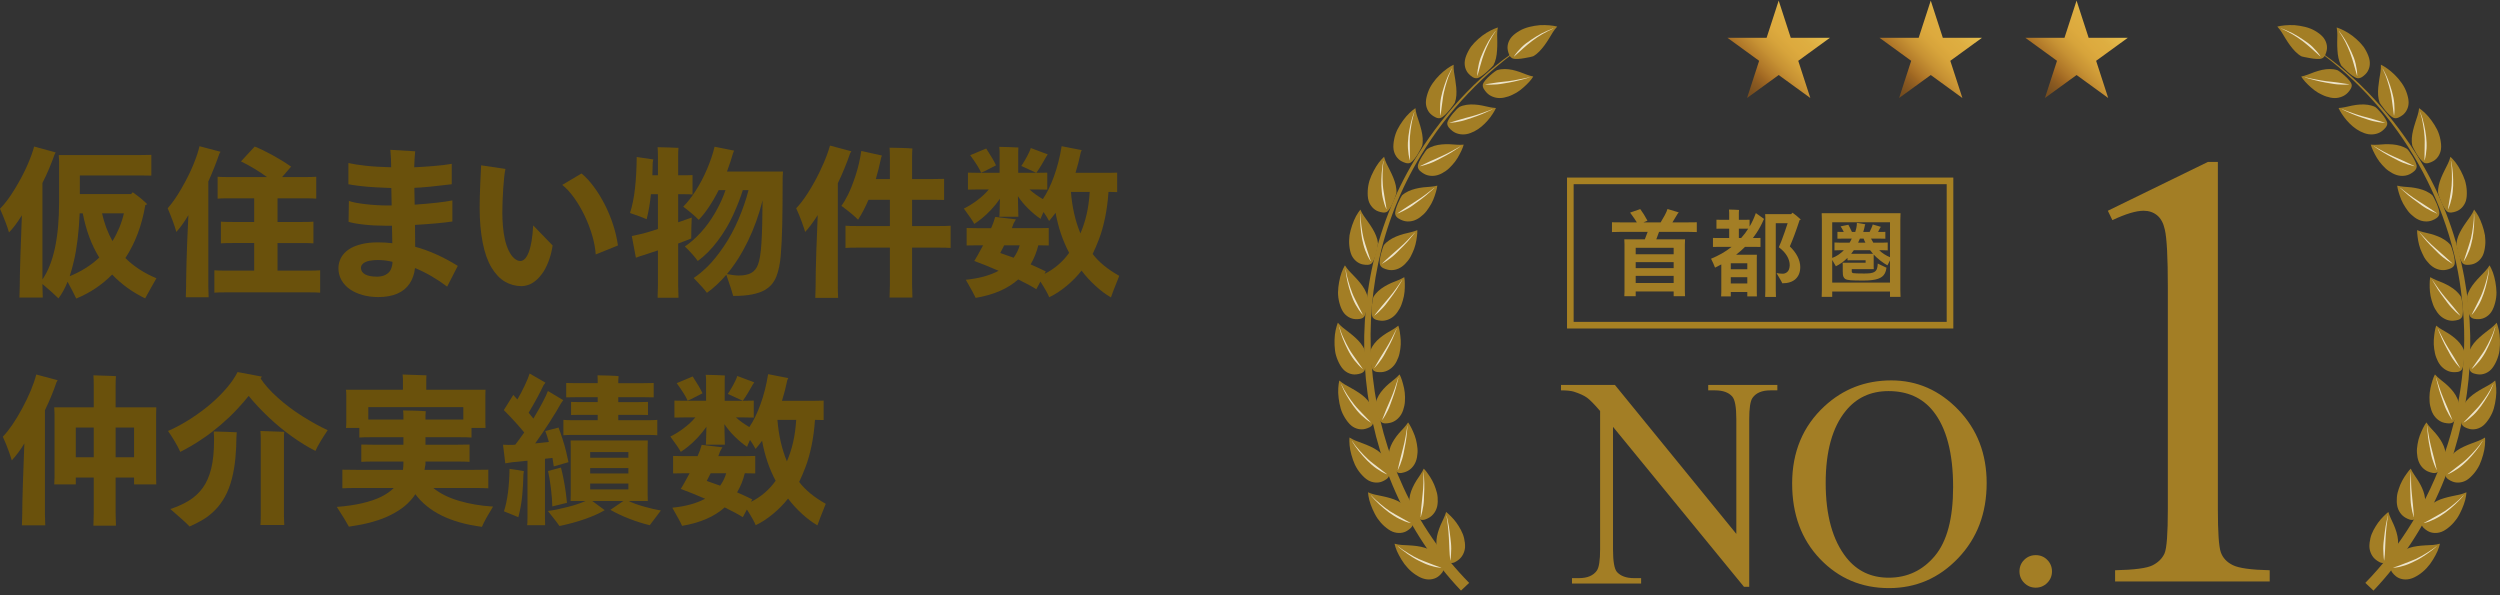 <svg width="378" height="90" viewBox="0 0 378 90" fill="none" xmlns="http://www.w3.org/2000/svg">
<rect x="0" y="0" width="378" height="90" fill="#333333" stroke="none"/>
<path d="M18.958 39.017C20.208 40.268 21.771 41.288 23.648 42.078C23.582 42.193 23.323 42.65 22.87 43.448C22.417 44.246 22.109 44.801 21.944 45.114C20.035 44.192 18.373 42.991 16.958 41.51C15.395 43.09 13.585 44.3 11.528 45.139C11.198 44.448 10.763 43.6 10.219 42.596C10.038 43.057 9.824 43.513 9.578 43.966C9.331 44.419 9.084 44.801 8.837 45.114C8.31 44.587 7.504 43.863 6.418 42.942V43.287C6.418 43.797 6.434 44.365 6.467 44.99H2.938C2.971 44.365 2.987 43.797 2.987 43.287C2.987 42.317 3.02 40.782 3.086 38.684C3.152 36.587 3.225 34.541 3.308 32.55C2.617 33.669 1.967 34.533 1.358 35.142C1.127 34.303 0.675 33.11 0 31.563C0.724 30.839 1.473 29.839 2.247 28.564C3.019 27.289 3.649 26.095 4.135 24.985C4.62 23.874 4.962 22.932 5.159 22.158L8.417 23.046L8.269 23.318C7.693 24.931 7.076 26.379 6.418 27.663V42.251C8.096 39.816 8.935 35.915 8.935 30.55V24.38C8.935 24.117 8.919 23.804 8.886 23.442H21.277C22.051 23.442 22.586 23.434 22.882 23.417V26.552C22.602 26.536 22.067 26.528 21.277 26.528H12.07V29.341H19.821L20.067 29.07C20.94 29.679 21.672 30.279 22.264 30.872L21.968 31.02C21.458 34.065 20.454 36.731 18.957 39.017H18.958ZM10.54 41.758C11.363 41.429 12.157 41.026 12.922 40.549C13.687 40.072 14.382 39.537 15.007 38.944C13.839 37.052 13.008 34.822 12.514 32.254H12.045C11.996 33.588 11.893 34.892 11.736 36.167C11.58 37.443 11.391 38.545 11.169 39.474C10.947 40.404 10.737 41.165 10.539 41.757L10.54 41.758ZM15.428 32.254C15.773 33.801 16.299 35.2 17.007 36.451C17.386 35.842 17.723 35.184 18.02 34.476C18.316 33.769 18.554 33.028 18.735 32.254H15.428Z" fill="#6A510C"/>
<path d="M31.498 27.441V43.263C31.498 43.757 31.514 44.316 31.547 44.942H28.092C28.125 44.316 28.141 43.757 28.141 43.263V42.609C28.141 42.272 28.161 41.268 28.203 39.597C28.244 37.928 28.339 35.571 28.487 32.526C27.861 33.579 27.253 34.427 26.66 35.068C26.545 34.607 26.351 34.019 26.08 33.304C25.809 32.588 25.566 31.983 25.352 31.489C26.01 30.765 26.71 29.761 27.45 28.478C28.19 27.194 28.786 25.997 29.239 24.887C29.692 23.776 30 22.851 30.165 22.109L33.349 22.948L33.176 23.22C32.666 24.701 32.107 26.108 31.498 27.441ZM46.431 40.918C47.402 40.918 48.061 40.902 48.406 40.869V44.25C48.061 44.217 47.402 44.201 46.431 44.201H34.386C33.414 44.201 32.756 44.217 32.411 44.25V40.869C32.756 40.902 33.414 40.918 34.386 40.918H38.434V36.746H35.2C34.328 36.746 33.727 36.763 33.398 36.796V33.513C33.711 33.547 34.311 33.562 35.2 33.562H38.434V29.983H34.757C33.851 29.983 33.234 30 32.905 30.033V26.726C33.234 26.759 33.851 26.775 34.757 26.775H40.384C39.051 25.82 37.734 25.031 36.435 24.405L38.508 22.159C39.232 22.439 40.12 22.867 41.174 23.442C42.227 24.019 43.173 24.602 44.012 25.195L42.654 26.775H45.913C46.834 26.775 47.468 26.759 47.813 26.726V30.033C47.468 30 46.834 29.984 45.913 29.984H41.963V33.563H45.591C46.463 33.563 47.064 33.547 47.393 33.514V36.796C47.064 36.763 46.463 36.747 45.591 36.747H41.963V40.919H46.431L46.431 40.918Z" fill="#6A510C"/>
<path d="M69.215 40.202L67.611 43.337C66.871 42.778 66.093 42.259 65.279 41.782C64.464 41.304 63.621 40.885 62.748 40.523C62.65 41.429 62.379 42.214 61.934 42.88C61.49 43.547 60.869 44.053 60.071 44.398C59.273 44.744 58.313 44.917 57.195 44.917C56.356 44.917 55.566 44.813 54.826 44.608C54.085 44.402 53.443 44.11 52.9 43.732C52.357 43.352 51.933 42.892 51.628 42.349C51.324 41.806 51.172 41.214 51.172 40.572C51.172 40.144 51.246 39.736 51.394 39.35C51.542 38.963 51.76 38.613 52.048 38.3C52.336 37.988 52.69 37.717 53.109 37.486C53.529 37.256 54.072 37.059 54.739 36.894C55.405 36.73 56.207 36.647 57.145 36.647C57.853 36.647 58.577 36.688 59.317 36.771C59.284 35.685 59.268 34.804 59.268 34.129H58.306C57.121 34.129 56.018 34.072 54.998 33.956C53.978 33.842 53.213 33.702 52.702 33.537L52.752 30.378C53.278 30.575 54.117 30.739 55.27 30.871C56.421 31.003 57.549 31.069 58.651 31.069H59.219L59.169 28.428C58.626 28.412 57.885 28.378 56.948 28.329C56.01 28.279 55.166 28.21 54.418 28.119C53.669 28.028 53.089 27.942 52.678 27.859V24.651C53.303 24.799 54.167 24.935 55.27 25.058C56.372 25.181 57.664 25.26 59.145 25.293C59.145 24.404 59.104 23.524 59.022 22.652L62.774 22.874C62.708 23.499 62.658 24.306 62.625 25.293C63.465 25.26 64.435 25.198 65.538 25.107C66.64 25.018 67.562 24.906 68.302 24.774V27.859C65.769 28.172 63.884 28.353 62.65 28.402L62.7 30.945C65.282 30.763 67.184 30.55 68.401 30.303V33.487C67.134 33.685 65.249 33.857 62.748 34.005L62.774 37.313C64.863 37.873 67.011 38.835 69.216 40.201L69.215 40.202ZM57.022 41.832C57.548 41.832 57.997 41.725 58.367 41.511C58.737 41.298 58.992 41.014 59.132 40.66C59.271 40.305 59.342 39.964 59.342 39.635V39.586C58.617 39.404 57.869 39.314 57.095 39.314C56.7 39.314 56.301 39.351 55.898 39.425C55.495 39.499 55.174 39.632 54.936 39.82C54.697 40.009 54.578 40.236 54.578 40.499C54.578 40.928 54.788 41.257 55.207 41.486C55.627 41.717 56.232 41.832 57.022 41.832Z" fill="#6A510C"/>
<path d="M78.867 43.263C77.962 43.263 77.123 43.036 76.349 42.584C75.576 42.132 74.897 41.421 74.314 40.45C73.729 39.479 73.284 38.219 72.98 36.673C72.675 35.127 72.523 33.357 72.523 31.366C72.523 30.527 72.552 29.362 72.61 27.873C72.668 26.384 72.713 25.426 72.746 24.997L76.424 25.541C76.291 26.117 76.181 27.087 76.09 28.453C75.999 29.819 75.954 31.078 75.954 32.229C75.954 32.822 75.983 33.472 76.041 34.18C76.098 34.887 76.197 35.554 76.337 36.179C76.476 36.804 76.666 37.368 76.905 37.87C77.143 38.372 77.418 38.762 77.731 39.042C78.044 39.322 78.357 39.462 78.669 39.462C79.179 39.462 79.607 39.014 79.953 38.116C80.299 37.219 80.521 35.875 80.619 34.081L83.557 37.117C83.425 38.005 83.211 38.828 82.915 39.585C82.619 40.343 82.285 40.964 81.915 41.449C81.545 41.934 81.179 42.309 80.817 42.572C80.455 42.835 80.105 43.016 79.768 43.114C79.43 43.213 79.13 43.263 78.866 43.263L78.867 43.263ZM90.073 38.475C90.024 37.619 89.851 36.677 89.555 35.648C89.259 34.619 88.872 33.608 88.395 32.612C87.918 31.617 87.383 30.707 86.79 29.884C86.198 29.061 85.606 28.42 85.013 27.959L87.926 26.231C88.534 26.724 89.144 27.378 89.753 28.193C90.362 29.007 90.921 29.913 91.431 30.908C91.942 31.904 92.369 32.941 92.715 34.018C93.061 35.096 93.299 36.128 93.431 37.116L90.074 38.474L90.073 38.475Z" fill="#6A510C"/>
<path d="M102.539 36.821V43.19C102.539 43.716 102.555 44.325 102.588 45.017H99.429C99.462 44.326 99.478 43.716 99.478 43.19V37.858C98.457 38.204 97.791 38.426 97.479 38.524C97.05 38.64 96.606 38.788 96.146 38.969L95.528 35.686C96.483 35.489 97.01 35.374 97.108 35.34C97.586 35.226 98.375 34.987 99.478 34.625V29.367H98.417C98.302 30.618 98.088 31.877 97.775 33.143C97.611 33.061 97.298 32.933 96.838 32.761C96.377 32.588 95.851 32.403 95.258 32.205C95.603 31.136 95.854 29.901 96.01 28.503C96.167 27.104 96.253 25.516 96.27 23.738L98.788 24.109C98.754 24.175 98.722 24.348 98.689 24.627L98.64 26.503H99.479V23.591C99.479 23.163 99.463 22.718 99.43 22.258C99.775 22.258 100.314 22.27 101.046 22.295C101.778 22.319 102.293 22.34 102.589 22.357C102.556 22.62 102.539 23.032 102.539 23.591V26.503H103.551L104.711 26.479V29.416C104.48 29.383 104.094 29.366 103.551 29.366H102.539V33.612L104.589 32.897C104.539 33.983 104.514 35.036 104.514 36.056C104.301 36.155 103.641 36.41 102.539 36.821ZM118.386 25.935L118.336 26.848C118.336 29.827 118.315 32.213 118.274 34.007C118.233 35.8 118.159 37.331 118.052 38.598C117.945 39.865 117.727 40.927 117.398 41.782C117.184 42.309 116.92 42.741 116.609 43.078C116.296 43.415 115.925 43.699 115.498 43.93C115.07 44.16 114.486 44.353 113.745 44.51C113.004 44.666 112.042 44.745 110.857 44.745C110.759 44.333 110.413 43.263 109.82 41.536C109.393 42.046 108.915 42.548 108.389 43.042C107.862 43.535 107.36 43.947 106.883 44.276C106.57 43.832 105.904 43.083 104.883 42.03C105.525 41.618 106.224 41.042 106.982 40.301C107.738 39.561 108.544 38.566 109.4 37.315C110.256 36.064 111.009 34.678 111.659 33.155C112.309 31.633 112.815 30.165 113.177 28.75H112.313C111.984 29.819 111.506 31.049 110.881 32.44C110.255 33.83 109.466 35.16 108.511 36.426C107.557 37.693 106.553 38.706 105.5 39.462C105.319 39.182 105.031 38.825 104.636 38.389C104.242 37.952 103.879 37.578 103.551 37.266C104.324 36.755 105.118 36.06 105.932 35.18C106.747 34.3 107.484 33.288 108.141 32.144C108.8 31 109.318 29.869 109.697 28.75H108.66C108.199 29.672 107.706 30.523 107.179 31.305C106.652 32.087 106.142 32.732 105.648 33.242C105.533 33.127 105.348 32.95 105.093 32.712C104.837 32.473 104.525 32.205 104.155 31.909C103.785 31.613 103.501 31.39 103.303 31.243C103.896 30.666 104.521 29.869 105.18 28.848C105.838 27.828 106.422 26.713 106.932 25.503C107.442 24.294 107.813 23.188 108.042 22.184L111.004 22.776L110.857 23.097C110.593 24.034 110.281 24.98 109.919 25.935H118.386ZM111.672 41.659C112.495 41.659 113.136 41.527 113.597 41.264C114.059 41.001 114.395 40.581 114.61 40.005C114.856 39.38 115.029 38.306 115.128 36.784C115.227 35.262 115.284 33.102 115.3 30.305C114.757 32.476 114.02 34.521 113.091 36.438C112.162 38.356 111.104 40.022 109.919 41.437C110.133 41.486 110.421 41.535 110.783 41.584C111.144 41.634 111.441 41.659 111.672 41.659H111.672Z" fill="#6A510C"/>
<path d="M126.677 27.712V43.362C126.677 43.855 126.692 44.415 126.726 45.041H123.27C123.303 44.415 123.32 43.856 123.32 43.362C123.32 41.914 123.357 40.087 123.431 37.882C123.505 35.678 123.575 33.892 123.641 32.526C122.933 33.629 122.3 34.476 121.74 35.068C121.642 34.723 121.469 34.208 121.222 33.526C120.975 32.843 120.695 32.165 120.383 31.489C120.959 30.897 121.564 30.104 122.197 29.107C122.83 28.112 123.402 27.083 123.913 26.022C124.422 24.961 124.789 24.118 125.011 23.492C125.233 22.867 125.394 22.373 125.493 22.011L128.726 22.875L128.553 23.145C128.01 24.726 127.384 26.248 126.677 27.712H126.677ZM141.733 34.18C142.704 34.18 143.37 34.164 143.733 34.13V37.487C143.371 37.455 142.704 37.438 141.733 37.438H137.908V43.09C137.908 43.601 137.923 44.234 137.957 44.991H134.501C134.534 44.234 134.551 43.601 134.551 43.09V37.438H129.811C128.824 37.438 128.165 37.455 127.836 37.487V34.13C128.165 34.164 128.823 34.18 129.811 34.18H134.551V30.206H131.317C130.807 31.39 130.281 32.394 129.737 33.217C129.227 32.691 128.388 31.991 127.219 31.119C127.532 30.707 127.865 30.148 128.219 29.44C128.573 28.732 128.947 27.786 129.342 26.601C129.737 25.417 130.033 24.158 130.23 22.825L133.341 23.516L133.217 23.886C133.134 24.315 133.011 24.857 132.847 25.515C132.683 26.174 132.542 26.692 132.427 27.071H134.551V23.764C134.551 23.237 134.534 22.76 134.501 22.331C134.929 22.331 135.534 22.344 136.316 22.368C137.097 22.393 137.644 22.422 137.957 22.455C137.923 22.735 137.908 23.171 137.908 23.764V27.071H141.092C141.881 27.071 142.432 27.062 142.745 27.046V30.23C142.433 30.214 141.882 30.206 141.092 30.206H137.908V34.18H141.733Z" fill="#6A510C"/>
<path d="M165.209 38.401C166.131 39.619 167.472 40.721 169.233 41.708C168.509 43.501 168.09 44.587 167.974 44.966C167.201 44.522 166.419 43.938 165.629 43.213C164.839 42.489 164.14 41.724 163.531 40.917C162.889 41.741 162.132 42.514 161.26 43.238C160.387 43.962 159.515 44.53 158.643 44.941C158.412 44.382 157.969 43.592 157.31 42.572L156.693 43.732C156.167 43.386 155.253 42.892 153.953 42.25C153.179 42.941 152.258 43.522 151.189 43.99C150.119 44.459 148.893 44.809 147.511 45.04C147.429 44.842 147.252 44.492 146.981 43.99C146.709 43.488 146.392 42.925 146.03 42.3C148.021 42.102 149.675 41.65 150.991 40.942C149.626 40.35 148.4 39.856 147.314 39.461C147.576 39.049 148.022 38.259 148.647 37.091H147.709C146.985 37.091 146.467 37.099 146.154 37.115V34.475C146.466 34.491 146.985 34.499 147.709 34.499H149.857C150.12 33.923 150.326 33.355 150.474 32.796L153.608 33.166C153.444 33.429 153.328 33.627 153.263 33.758L152.991 34.498H157.04C157.764 34.498 158.274 34.49 158.57 34.474V37.115C158.274 37.099 157.764 37.09 157.04 37.09H156.99C156.744 38.111 156.357 39.073 155.831 39.978C156.867 40.439 157.633 40.792 158.126 41.039L157.929 41.409C158.669 41.048 159.357 40.595 159.99 40.052C160.623 39.508 161.178 38.9 161.656 38.225C160.685 36.398 160.002 34.383 159.607 32.177C159.327 32.556 158.998 32.967 158.62 33.411C158.389 32.967 158.109 32.515 157.781 32.053C157.534 32.581 157.386 32.926 157.337 33.09C156.744 32.695 156.135 32.193 155.51 31.584C154.884 30.975 154.35 30.333 153.905 29.659L153.955 31.954L153.979 32.768H151.091C151.124 32.621 151.14 32.349 151.14 31.954L151.19 30.053C150.795 30.63 150.351 31.181 149.857 31.708C149.362 32.234 148.894 32.674 148.449 33.028C148.005 33.382 147.627 33.657 147.314 33.855C147.067 33.394 146.541 32.621 145.734 31.535C146.36 31.238 147.026 30.827 147.734 30.301C148.442 29.774 149.034 29.223 149.511 28.647H147.833C147.142 28.647 146.648 28.655 146.351 28.671V26.104C146.647 26.121 147.141 26.129 147.833 26.129H151.14V22.871L151.091 22.204C151.42 22.204 151.918 22.217 152.584 22.242C153.251 22.267 153.715 22.287 153.979 22.304C153.962 22.419 153.954 22.616 153.954 22.896V26.13H156.842C157.549 26.13 158.051 26.122 158.348 26.105V28.672C158.052 28.656 157.549 28.647 156.842 28.647H155.657C155.92 28.894 156.238 29.149 156.607 29.413C156.978 29.675 157.336 29.906 157.681 30.104C158.29 29.215 158.85 28.071 159.36 26.672C159.87 25.274 160.257 23.752 160.52 22.106L163.556 22.698C163.54 22.732 163.515 22.785 163.482 22.859C163.449 22.933 163.424 22.995 163.408 23.044C163.211 24.031 162.947 25.06 162.618 26.13H167.703L168.912 26.105V29.042L167.703 29.018H167.604C167.506 30.449 167.329 31.77 167.074 32.979C166.818 34.189 166.522 35.234 166.185 36.114C165.848 36.995 165.523 37.755 165.21 38.397L165.209 38.401ZM150.597 24.997C149.658 25.491 149.082 25.787 148.869 25.886C148.655 25.985 148.482 26.059 148.35 26.108C148.087 25.499 147.536 24.619 146.696 23.467L149.115 22.455C149.855 23.59 150.349 24.438 150.597 24.997ZM154.176 37.093H151.831L151.239 38.253L153.263 38.968C153.691 38.376 153.995 37.751 154.176 37.093ZM158.421 23.343L158.224 23.639C158.027 24.001 157.784 24.422 157.495 24.898C157.208 25.375 156.94 25.786 156.693 26.132C155.985 25.82 155.228 25.474 154.422 25.095C154.554 24.915 154.738 24.619 154.978 24.207C155.216 23.795 155.414 23.426 155.57 23.097C155.726 22.767 155.821 22.529 155.854 22.381L158.421 23.343ZM163.358 35.291C163.753 34.369 164.066 33.41 164.296 32.415C164.526 31.419 164.682 30.288 164.765 29.021H161.926C162.107 31.325 162.584 33.414 163.358 35.29V35.291Z" fill="#6A510C"/>
<path d="M6.793 62.031V77.754C6.793 78.248 6.809 78.807 6.842 79.433H3.313C3.346 78.807 3.362 78.248 3.362 77.754C3.362 76.751 3.395 75.208 3.461 73.126C3.527 71.045 3.6 69.016 3.683 67.041C3.403 67.519 3.091 67.988 2.745 68.449C2.4 68.91 2.079 69.297 1.783 69.609C1.684 69.263 1.512 68.749 1.265 68.066C1.018 67.383 0.737 66.705 0.426 66.03C1.363 65.059 2.343 63.627 3.363 61.735C4.383 59.842 5.091 58.139 5.486 56.626L8.719 57.489L8.546 57.785C8.086 59.151 7.502 60.566 6.794 62.031H6.793ZM23.603 62.747V72.078L23.628 73.238H20.271V72.201H17.482V77.607C17.482 78.166 17.498 78.792 17.531 79.483H14.125C14.158 78.792 14.174 78.166 14.174 77.607V72.201H11.459V73.238H8.201C8.234 72.81 8.25 72.431 8.25 72.102V62.722C8.25 62.394 8.234 62.015 8.201 61.587H14.174V58.181C14.174 57.688 14.158 57.211 14.125 56.749C14.174 56.749 14.54 56.762 15.224 56.786C15.906 56.811 16.424 56.828 16.779 56.836C17.133 56.844 17.383 56.856 17.532 56.873C17.498 57.153 17.482 57.589 17.482 58.182V61.588H23.628L23.604 62.748L23.603 62.747ZM11.459 69.14H14.174V64.647H11.459V69.14ZM17.481 69.14H20.27V64.647H17.481V69.14Z" fill="#6A510C"/>
<path d="M39.401 57.218C39.993 58.139 40.857 59.11 41.993 60.13C43.128 61.151 44.383 62.093 45.757 62.956C47.131 63.82 48.394 64.516 49.546 65.042C48.658 66.359 48.04 67.403 47.694 68.177C46.608 67.634 45.44 66.918 44.19 66.029C42.939 65.141 41.737 64.15 40.586 63.055C39.434 61.96 38.438 60.895 37.599 59.858C37.106 60.484 36.509 61.171 35.81 61.919C35.11 62.668 34.321 63.421 33.441 64.178C32.56 64.934 31.712 65.593 30.898 66.152C30.084 66.712 29.38 67.161 28.788 67.497C28.195 67.835 27.684 68.111 27.257 68.324C27.076 67.897 26.796 67.366 26.418 66.732C26.039 66.099 25.702 65.576 25.406 65.165C26.607 64.638 27.792 63.993 28.961 63.228C30.128 62.462 31.153 61.694 32.033 60.92C32.914 60.146 33.683 59.369 34.342 58.587C35 57.806 35.526 57.029 35.922 56.255L39.599 56.946L39.402 57.218H39.401ZM32.366 66.449C32.366 66.038 32.349 65.635 32.316 65.24C33.781 65.274 34.942 65.314 35.797 65.364L35.747 66.079C35.747 67.034 35.698 68.071 35.599 69.189C35.5 70.309 35.319 71.378 35.056 72.398C34.793 73.419 34.443 74.324 34.007 75.114C33.571 75.903 33.048 76.598 32.44 77.199C31.831 77.799 31.193 78.289 30.527 78.667C29.861 79.046 29.239 79.358 28.664 79.605C28.219 79.128 27.248 78.247 25.751 76.964C26.821 76.619 27.766 76.191 28.59 75.68C29.412 75.17 30.103 74.528 30.663 73.755C31.223 72.981 31.646 72.014 31.934 70.854C32.222 69.694 32.367 68.225 32.367 66.448L32.366 66.449ZM42.98 65.29C42.947 65.503 42.93 65.832 42.93 66.277V78.002C42.93 78.397 42.947 78.858 42.98 79.385H39.376C39.409 79.121 39.426 78.66 39.426 78.002V66.277C39.426 65.931 39.409 65.561 39.376 65.167C41.647 65.232 42.848 65.274 42.98 65.29Z" fill="#6A510C"/>
<path d="M65.514 73.781C66.485 74.588 67.761 75.229 69.341 75.706C70.92 76.184 72.656 76.48 74.549 76.595C74.269 77.039 73.952 77.574 73.598 78.199C73.244 78.825 73.002 79.31 72.87 79.656C68.147 79.046 64.79 77.401 62.799 74.719C62.503 75.197 62.096 75.681 61.577 76.175C61.059 76.669 60.4 77.138 59.603 77.583C58.804 78.027 57.973 78.389 57.109 78.668C56.246 78.948 55.447 79.158 54.715 79.298C53.982 79.438 53.328 79.549 52.753 79.632C52.374 78.924 51.766 77.928 50.926 76.645C52.39 76.53 53.682 76.341 54.801 76.077C55.92 75.815 56.862 75.493 57.628 75.115C58.393 74.737 59.031 74.293 59.541 73.782H54.185C53 73.782 52.194 73.799 51.766 73.831V71.017C52.194 71.034 52.999 71.042 54.185 71.042H60.924C60.973 70.713 60.998 70.376 60.998 70.03V69.783H56.505C55.616 69.783 54.991 69.8 54.629 69.832V67.216C54.974 67.233 55.599 67.241 56.505 67.241H60.998V66.106H56.258C55.32 66.106 54.678 66.122 54.333 66.155V64.699H52.308C52.341 64.436 52.358 64.181 52.358 63.934V59.688C52.358 59.441 52.341 59.186 52.308 58.923H60.923V57.269L60.873 56.627C63.144 56.693 64.346 56.734 64.477 56.751L64.452 57.269V58.923H73.413L73.388 59.688V63.934L73.413 64.699H71.29V66.155C70.945 66.122 70.303 66.106 69.365 66.106H64.329V67.241H69.118C70.006 67.241 70.631 67.233 70.994 67.216V69.832C70.648 69.8 70.023 69.783 69.118 69.783H64.329V70.203L64.181 71.042H71.438C72.606 71.042 73.404 71.034 73.833 71.017V73.831C73.404 73.799 72.606 73.782 71.438 73.782H65.514V73.781ZM56.258 63.438H60.997V62.821C60.997 62.574 60.98 62.319 60.947 62.056C61.375 62.056 61.972 62.069 62.737 62.093C63.502 62.118 64.049 62.146 64.379 62.179L64.329 62.821V63.438H70.056V61.562H55.689V63.438H56.257H56.258Z" fill="#6A510C"/>
<path d="M82.398 69.362V78.323C82.398 78.833 82.406 79.195 82.423 79.409H79.707C79.741 79.211 79.757 78.849 79.757 78.323V69.659L77.51 69.881L76.4 70.054L76.055 67.24C76.597 67.273 77.083 67.281 77.511 67.265L77.906 67.24C78.317 66.713 78.77 66.096 79.264 65.388C78.359 64.286 77.33 63.159 76.178 62.007L77.61 59.712L78.228 60.403C78.623 59.728 78.996 59.016 79.351 58.267C79.704 57.519 79.947 56.922 80.079 56.478L82.473 57.86L82.177 58.255C81.65 59.39 80.901 60.773 79.931 62.403L80.647 63.291C81.781 61.399 82.514 60.008 82.843 59.119L85.163 60.502L84.843 60.946C84.399 61.752 83.814 62.719 83.09 63.846C82.366 64.974 81.642 66.039 80.918 67.043L82.992 66.821C82.778 66.097 82.597 65.546 82.448 65.167L84.448 64.648C84.629 65.11 84.831 65.682 85.053 66.364C85.275 67.047 85.464 67.718 85.621 68.376C85.777 69.034 85.887 69.535 85.954 69.882L83.732 70.523L83.535 69.24L82.4 69.363L82.398 69.362ZM76.202 77.31C76.728 75.665 77.008 73.526 77.041 70.892C77.798 70.991 78.523 71.106 79.214 71.238L79.139 71.731C79.123 72.719 79.065 73.76 78.966 74.854C78.868 75.948 78.67 77.063 78.374 78.199C78.161 78.1 77.437 77.804 76.202 77.31ZM95.061 75.755C95.653 76.052 96.434 76.336 97.406 76.607C98.376 76.878 99.216 77.072 99.924 77.188L98.245 79.409C97.258 79.178 96.224 78.853 95.147 78.434C94.069 78.015 93.118 77.566 92.296 77.089L94.246 75.755H89.556L91.432 77.138C90.593 77.632 89.581 78.084 88.396 78.496C87.211 78.907 85.944 79.253 84.594 79.532C84.364 79.187 83.78 78.43 82.841 77.261C83.714 77.147 84.709 76.945 85.828 76.656C86.947 76.369 87.844 76.068 88.519 75.755H86.273C86.288 75.591 86.297 75.279 86.297 74.818V67.536L86.273 66.598H97.948L97.924 67.536V74.818L97.948 75.755H95.061ZM83.509 76.57C83.492 75.747 83.422 74.834 83.299 73.83C83.175 72.826 83.031 71.954 82.866 71.213L84.817 70.695C84.931 71.124 85.059 71.682 85.199 72.374C85.339 73.065 85.454 73.752 85.544 74.435C85.635 75.118 85.697 75.648 85.73 76.027L83.509 76.57ZM97.751 65.758H86.792C86.051 65.758 85.516 65.775 85.187 65.808V63.488C85.499 63.521 86.035 63.537 86.792 63.537H90.371V62.723H87.705C87.079 62.723 86.627 62.731 86.347 62.747V60.772C86.627 60.789 87.079 60.797 87.705 60.797H90.371V60.057H87.137C86.429 60.057 85.92 60.066 85.607 60.081V57.909C85.919 57.926 86.429 57.934 87.137 57.934H90.371V57.539C90.371 57.16 90.362 56.897 90.346 56.749C90.741 56.749 91.301 56.762 92.025 56.786C92.749 56.811 93.25 56.84 93.531 56.873L93.481 57.564V57.935H97.308C98.015 57.935 98.525 57.926 98.838 57.91V60.082C98.526 60.066 98.015 60.057 97.308 60.057H93.481V60.798H96.591C97.217 60.798 97.677 60.79 97.974 60.773V62.748C97.678 62.732 97.217 62.723 96.591 62.723H93.481V63.538H97.752C98.509 63.538 99.052 63.521 99.382 63.488V65.808C99.052 65.776 98.509 65.759 97.752 65.759L97.751 65.758ZM95.012 68.351H89.235V69.214H95.012V68.351ZM89.235 71.584H95.012V70.769H89.235V71.584ZM95.012 73.115H89.235V74.002H95.012V73.115Z" fill="#6A510C"/>
<path d="M120.831 72.868C121.752 74.086 123.093 75.188 124.854 76.175C124.13 77.969 123.711 79.054 123.595 79.433C122.822 78.989 122.04 78.405 121.25 77.68C120.46 76.956 119.761 76.192 119.152 75.385C118.51 76.208 117.753 76.981 116.881 77.705C116.008 78.429 115.136 78.997 114.264 79.409C114.034 78.849 113.59 78.059 112.931 77.039L112.314 78.199C111.788 77.853 110.874 77.359 109.575 76.718C108.8 77.409 107.879 77.989 106.81 78.457C105.74 78.926 104.514 79.276 103.132 79.507C103.05 79.309 102.873 78.959 102.602 78.457C102.33 77.955 102.013 77.392 101.651 76.766C103.642 76.569 105.296 76.117 106.613 75.409C105.247 74.817 104.021 74.323 102.935 73.928C103.198 73.516 103.643 72.726 104.268 71.558H103.33C102.606 71.558 102.088 71.566 101.775 71.582V68.942C102.087 68.958 102.606 68.966 103.33 68.966H105.478C105.741 68.39 105.947 67.822 106.095 67.263L109.229 67.633C109.065 67.896 108.949 68.094 108.884 68.225L108.613 68.966H112.661C113.385 68.966 113.895 68.957 114.191 68.941V71.582C113.895 71.566 113.385 71.557 112.661 71.557H112.611C112.365 72.578 111.978 73.54 111.452 74.445C112.488 74.906 113.254 75.26 113.748 75.507L113.55 75.876C114.29 75.515 114.978 75.062 115.611 74.519C116.244 73.976 116.799 73.367 117.277 72.692C116.306 70.865 115.623 68.85 115.228 66.644C114.948 67.024 114.619 67.434 114.241 67.879C114.01 67.434 113.73 66.982 113.402 66.52C113.155 67.047 113.007 67.393 112.958 67.557C112.366 67.162 111.756 66.66 111.131 66.051C110.506 65.442 109.971 64.8 109.526 64.126L109.576 66.421L109.6 67.235H106.712C106.745 67.088 106.762 66.816 106.762 66.421L106.811 64.52C106.416 65.097 105.972 65.648 105.478 66.175C104.983 66.701 104.516 67.141 104.07 67.495C103.627 67.849 103.248 68.124 102.936 68.322C102.688 67.861 102.162 67.088 101.355 66.002C101.981 65.706 102.647 65.294 103.355 64.768C104.063 64.241 104.655 63.69 105.132 63.114H103.454C102.763 63.114 102.269 63.122 101.972 63.138V60.571C102.268 60.588 102.762 60.596 103.454 60.596H106.761V57.338L106.712 56.672C107.041 56.672 107.539 56.684 108.205 56.709C108.872 56.734 109.336 56.754 109.6 56.771C109.584 56.886 109.575 57.083 109.575 57.363V60.597H112.463C113.17 60.597 113.672 60.589 113.969 60.572V63.139C113.673 63.123 113.17 63.114 112.463 63.114H111.278C111.541 63.361 111.859 63.616 112.229 63.88C112.599 64.142 112.957 64.373 113.302 64.571C113.911 63.682 114.471 62.538 114.981 61.14C115.492 59.741 115.878 58.219 116.141 56.573L119.177 57.165C119.161 57.199 119.136 57.252 119.103 57.326C119.07 57.4 119.045 57.462 119.029 57.511C118.832 58.498 118.568 59.527 118.239 60.597H123.324L124.533 60.572V63.509L123.324 63.485H123.225C123.127 64.916 122.95 66.237 122.695 67.446C122.439 68.656 122.143 69.701 121.806 70.581C121.469 71.462 121.144 72.223 120.831 72.864L120.831 72.868ZM106.218 59.464C105.28 59.957 104.703 60.254 104.49 60.352C104.276 60.451 104.103 60.525 103.971 60.574C103.708 59.966 103.157 59.086 102.318 57.933L104.736 56.922C105.476 58.057 105.97 58.904 106.218 59.464ZM109.797 71.559H107.452L106.86 72.719L108.884 73.435C109.312 72.842 109.616 72.218 109.797 71.559ZM114.043 57.81L113.845 58.106C113.648 58.468 113.405 58.889 113.116 59.365C112.829 59.843 112.561 60.254 112.314 60.599C111.606 60.287 110.85 59.941 110.043 59.562C110.175 59.382 110.36 59.086 110.599 58.674C110.837 58.262 111.035 57.893 111.191 57.564C111.347 57.235 111.442 56.996 111.475 56.848L114.043 57.81ZM118.979 69.757C119.374 68.836 119.687 67.877 119.917 66.881C120.147 65.886 120.303 64.754 120.386 63.487H117.547C117.729 65.791 118.205 67.881 118.979 69.757V69.757Z" fill="#6A510C"/>
<path d="M220.902 89.299C204.162 71.62 201.448 43.791 214.466 23.241C218.624 16.662 224.364 10.504 230.902 6.581C224.401 10.971 218.88 16.779 214.853 23.479C202.416 43.777 205.448 71.154 222.135 88.132L220.902 89.299V89.299Z" fill="#A37E25"/>
<path d="M226.395 10.597C227.121 10.374 227.908 10.409 228.671 10.565C229.45 10.739 230.206 11.032 230.869 11.294C231.12 11.393 231.553 11.519 231.83 11.573C231.544 12.057 230.996 12.655 230.343 13.227C230.019 13.518 229.659 13.79 229.273 14.021C229.079 14.136 228.88 14.24 228.674 14.331C228.474 14.428 228.271 14.514 228.062 14.582C227.644 14.718 227.201 14.827 226.742 14.826C226.372 14.825 225.998 14.747 225.658 14.606C225.323 14.47 225.02 14.269 224.786 14.012C224.51 13.71 224.087 13.209 224.215 12.745C224.415 11.996 226.197 10.624 226.395 10.596L226.395 10.597Z" fill="#A37E25"/>
<path d="M225.801 9.884C226.165 9.212 226.306 8.417 226.354 7.596C226.416 6.794 226.384 5.966 226.37 5.22C226.364 4.938 226.41 4.458 226.472 4.152C225.864 4.351 224.973 4.758 224.135 5.383C223.719 5.699 223.308 6.057 222.939 6.447C222.754 6.641 222.58 6.844 222.421 7.052C222.267 7.267 222.131 7.492 222.013 7.719C221.776 8.173 221.57 8.648 221.491 9.135C221.427 9.528 221.454 9.92 221.558 10.274C221.668 10.633 221.853 10.952 222.099 11.197C222.395 11.493 222.856 11.909 223.349 11.821C224.133 11.676 225.686 10.027 225.801 9.883V9.884Z" fill="#A37E25"/>
<path d="M220.665 16.166C221.353 15.841 222.138 15.761 222.918 15.804C223.695 15.842 224.503 16.037 225.195 16.195C225.459 16.256 225.906 16.317 226.188 16.332C225.732 17.352 224.475 19.083 222.909 19.865C222.514 20.06 222.091 20.232 221.636 20.297C220.893 20.396 220.132 20.23 219.586 19.789C219.265 19.527 218.786 19.106 218.827 18.615C218.868 18.23 219.287 17.636 219.71 17.126C219.923 16.871 220.137 16.638 220.308 16.463C220.487 16.295 220.622 16.186 220.665 16.166Z" fill="#A37E25"/>
<path d="M219.967 15.549C220.231 14.834 220.255 14.029 220.183 13.211C220.106 12.39 219.968 11.594 219.841 10.854C219.794 10.577 219.77 10.097 219.786 9.786C218.62 10.323 216.569 12.027 215.904 13.975C215.736 14.459 215.602 14.958 215.594 15.45C215.575 16.239 215.955 16.998 216.508 17.404C216.841 17.65 217.372 18.003 217.83 17.829C218.207 17.698 218.724 17.174 219.151 16.656C219.365 16.397 219.558 16.14 219.701 15.936C219.851 15.739 219.952 15.594 219.968 15.549H219.967Z" fill="#A37E25"/>
<path d="M215.82 22.526C217.099 21.683 218.861 21.748 220.306 21.882C220.577 21.904 221.03 21.899 221.312 21.871C221.173 22.412 220.82 23.14 220.379 23.889C220.151 24.259 219.884 24.622 219.578 24.953C219.276 25.285 218.963 25.603 218.597 25.851C218.234 26.102 217.84 26.334 217.399 26.465C216.696 26.683 215.906 26.625 215.303 26.273C214.946 26.063 214.409 25.718 214.378 25.227C214.342 24.829 214.684 24.19 215.025 23.621C215.373 23.057 215.733 22.573 215.82 22.526Z" fill="#A37E25"/>
<path d="M215.042 22.02C215.359 20.539 214.657 18.802 214.221 17.397C214.134 17.131 214.039 16.66 214.01 16.351C213.48 16.715 212.742 17.361 212.138 18.217C211.83 18.639 211.538 19.1 211.295 19.578C211.056 20.059 210.893 20.575 210.794 21.074C210.698 21.576 210.638 22.09 210.703 22.576C210.817 23.369 211.294 24.055 211.905 24.376C212.271 24.569 212.849 24.838 213.277 24.599C213.611 24.403 214.061 23.817 214.405 23.24C214.755 22.666 215.013 22.107 215.042 22.02Z" fill="#A37E25"/>
<path d="M211.986 29.539C212.553 29.028 213.284 28.722 214.045 28.534C214.426 28.44 214.815 28.375 215.196 28.327C215.582 28.281 215.969 28.256 216.326 28.232C216.597 28.213 217.045 28.141 217.321 28.072C217.29 28.348 217.218 28.681 217.107 29.042C216.997 29.404 216.877 29.809 216.702 30.205C216.531 30.604 216.319 31.002 216.065 31.374C215.83 31.755 215.557 32.11 215.234 32.412C214.912 32.713 214.556 33.002 214.139 33.198C213.487 33.523 212.688 33.581 212.042 33.324C211.657 33.169 211.075 32.909 210.971 32.429C210.874 32.04 211.113 31.355 211.369 30.744C211.629 30.134 211.918 29.604 211.987 29.54L211.986 29.539Z" fill="#A37E25"/>
<path d="M211.138 29.157C211.184 28.397 210.973 27.623 210.667 26.866C210.514 26.487 210.336 26.113 210.154 25.749C209.976 25.394 209.801 25.041 209.635 24.709C209.51 24.459 209.347 24.008 209.272 23.707C209.034 23.925 208.762 24.224 208.482 24.581C208.203 24.939 207.949 25.372 207.702 25.834C207.458 26.297 207.238 26.796 207.067 27.304C206.916 27.822 206.821 28.351 206.8 28.861C206.78 29.371 206.796 29.887 206.932 30.358C207.175 31.129 207.741 31.732 208.395 31.959C208.786 32.095 209.398 32.275 209.787 31.974C210.085 31.729 210.438 31.081 210.696 30.46C210.956 29.841 211.135 29.252 211.138 29.157Z" fill="#A37E25"/>
<path d="M209.246 37.051C209.73 36.461 210.408 36.049 211.133 35.749C211.857 35.448 212.629 35.258 213.34 35.106C213.605 35.048 214.038 34.909 214.301 34.8C214.311 35.077 214.29 35.417 214.233 35.79C214.185 36.167 214.122 36.584 214.01 37.002C213.9 37.422 213.75 37.848 213.553 38.254C213.381 38.667 213.161 39.059 212.888 39.406C212.615 39.752 212.306 40.091 211.922 40.348C211.324 40.767 210.545 40.944 209.867 40.786C209.463 40.691 208.849 40.521 208.673 40.061C208.519 39.691 208.655 38.978 208.816 38.335C208.98 37.693 209.189 37.126 209.245 37.053L209.246 37.051Z" fill="#A37E25"/>
<path d="M208.35 36.8C208.281 36.042 207.958 35.309 207.542 34.606C207.124 33.903 206.612 33.232 206.196 32.628C206.035 32.4 205.806 31.979 205.688 31.693C205.486 31.944 205.26 32.28 205.036 32.675C204.821 33.073 204.629 33.537 204.455 34.031C204.284 34.524 204.139 35.051 204.047 35.579C203.979 36.114 203.962 36.651 204.018 37.157C204.074 37.665 204.168 38.172 204.373 38.618C204.726 39.343 205.377 39.854 206.058 39.981C206.464 40.056 207.096 40.143 207.435 39.788C207.693 39.5 207.948 38.807 208.108 38.155C208.273 37.504 208.363 36.896 208.35 36.8V36.8Z" fill="#A37E25"/>
<path d="M207.666 44.888C208.055 44.233 208.662 43.723 209.334 43.319C209.671 43.116 210.022 42.939 210.372 42.78C210.728 42.622 211.09 42.484 211.424 42.355C211.678 42.256 212.084 42.055 212.327 41.907C212.38 42.18 212.409 42.52 212.409 42.898C212.409 43.276 212.417 43.701 212.366 44.132C212.321 44.565 212.237 45.009 212.104 45.44C211.979 45.872 211.834 46.295 211.612 46.679C211.394 47.063 211.14 47.443 210.8 47.755C210.249 48.256 209.523 48.547 208.824 48.49C208.411 48.455 207.778 48.377 207.535 47.948C207.169 47.263 207.565 45.046 207.665 44.888H207.666Z" fill="#A37E25"/>
<path d="M206.744 44.772C206.563 44.033 206.132 43.355 205.615 42.722C205.357 42.406 205.076 42.101 204.795 41.808C204.521 41.522 204.248 41.237 203.992 40.969C203.799 40.767 203.51 40.385 203.35 40.119C203.187 40.398 203.015 40.763 202.853 41.187C202.691 41.61 202.579 42.098 202.479 42.611C202.384 43.124 202.321 43.665 202.309 44.2C202.305 44.736 202.381 45.27 202.509 45.763C202.641 46.256 202.81 46.744 203.08 47.154C203.515 47.817 204.253 48.229 204.939 48.253C205.353 48.268 205.991 48.261 206.272 47.86C206.745 47.22 206.784 44.958 206.744 44.772Z" fill="#A37E25"/>
<path d="M207.258 52.873C207.836 51.455 209.33 50.517 210.601 49.814C210.837 49.68 211.208 49.42 211.426 49.238C211.617 49.764 211.729 50.564 211.79 51.431C211.811 51.865 211.795 52.317 211.729 52.762C211.653 53.208 211.587 53.646 211.421 54.057C211.264 54.468 211.071 54.882 210.781 55.24C210.544 55.529 210.254 55.771 209.942 55.949C209.627 56.126 209.279 56.237 208.934 56.261C208.52 56.288 207.882 56.304 207.578 55.917C207.346 55.607 207.25 54.887 207.215 54.225C207.197 53.894 207.196 53.578 207.203 53.333C207.211 53.089 207.243 52.916 207.258 52.872L207.258 52.873Z" fill="#A37E25"/>
<path d="M206.326 52.894C205.75 51.491 204.194 50.451 203.043 49.537C202.822 49.366 202.478 49.03 202.28 48.791C202.049 49.39 201.797 50.34 201.783 51.386C201.766 51.908 201.785 52.453 201.855 52.985C201.913 53.517 202.083 54.034 202.28 54.503C202.485 54.972 202.725 55.43 203.054 55.795C203.316 56.091 203.643 56.314 203.995 56.453C204.344 56.592 204.708 56.646 205.053 56.607C205.464 56.561 206.093 56.458 206.311 56.019C206.497 55.667 206.521 54.931 206.483 54.26C206.465 53.925 206.431 53.605 206.398 53.359C206.364 53.112 206.348 52.937 206.327 52.894H206.326Z" fill="#A37E25"/>
<path d="M208.036 60.828C208.394 59.34 209.734 58.189 210.884 57.305C211.097 57.137 211.425 56.825 211.613 56.613C211.883 57.103 212.112 57.877 212.301 58.725C212.386 59.151 212.439 59.599 212.44 60.049C212.435 60.5 212.432 60.944 212.33 61.375C212.236 61.805 212.106 62.243 211.873 62.64C211.494 63.281 210.887 63.774 210.202 63.926C209.797 64.015 209.17 64.127 208.811 63.79C208.528 63.519 208.331 62.82 208.196 62.171C208.06 61.522 208.005 60.921 208.036 60.828Z" fill="#A37E25"/>
<path d="M207.118 60.988C206.337 59.688 204.645 58.892 203.37 58.159C203.125 58.023 202.735 57.742 202.503 57.535C202.365 58.162 202.256 59.14 202.4 60.177C202.461 60.697 202.562 61.233 202.71 61.749C202.851 62.266 203.093 62.753 203.359 63.187C203.632 63.62 203.937 64.037 204.317 64.35C204.929 64.856 205.755 65.031 206.418 64.851C206.817 64.743 207.424 64.547 207.575 64.081C207.698 63.706 207.618 62.974 207.478 62.317C207.338 61.66 207.157 61.072 207.118 60.988Z" fill="#A37E25"/>
<path d="M209.997 68.577C210.063 67.817 210.388 67.096 210.818 66.44C211.034 66.111 211.269 65.801 211.522 65.504C211.778 65.207 212.04 64.927 212.286 64.665C212.471 64.467 212.749 64.11 212.904 63.871C213.238 64.318 213.592 65.045 213.903 65.856C214.05 66.265 214.167 66.701 214.235 67.146C214.312 67.588 214.362 68.032 214.329 68.473C214.298 68.913 214.235 69.366 214.063 69.794C213.8 70.478 213.259 71.062 212.609 71.313C212.222 71.462 211.618 71.667 211.215 71.386C210.879 71.168 210.593 70.501 210.361 69.88C210.137 69.255 209.98 68.673 209.997 68.577H209.997Z" fill="#A37E25"/>
<path d="M209.118 68.873C208.633 68.285 207.95 67.862 207.209 67.516C206.84 67.343 206.45 67.191 206.075 67.047C205.704 66.907 205.335 66.768 204.989 66.637C204.727 66.539 204.3 66.32 204.039 66.15C203.991 66.792 204.042 67.772 204.335 68.777C204.473 69.282 204.651 69.797 204.874 70.286C205.106 70.771 205.404 71.22 205.734 71.608C206.068 71.996 206.431 72.363 206.852 72.615C207.548 73.017 208.378 73.072 209.01 72.793C209.389 72.627 209.96 72.343 210.04 71.858C210.091 71.475 209.914 70.758 209.676 70.129C209.447 69.498 209.169 68.948 209.118 68.873Z" fill="#A37E25"/>
<path d="M213.102 75.944C213.047 75.187 213.27 74.42 213.597 73.707C213.924 72.993 214.361 72.329 214.779 71.735C214.933 71.511 215.156 71.115 215.273 70.856C215.47 71.052 215.686 71.316 215.899 71.628C216.12 71.937 216.356 72.286 216.558 72.67C216.765 73.052 216.938 73.47 217.078 73.896C217.231 74.317 217.336 74.754 217.37 75.195C217.406 75.634 217.4 76.098 217.305 76.541C217.154 77.253 216.697 77.916 216.095 78.26C215.735 78.465 215.168 78.757 214.729 78.538C214.556 78.45 214.353 78.263 214.171 78.016C213.99 77.768 213.812 77.47 213.656 77.178C213.342 76.594 213.111 76.036 213.102 75.944L213.102 75.944Z" fill="#A37E25"/>
<path d="M212.272 76.368C211.698 75.864 210.969 75.543 210.185 75.311C209.401 75.08 208.57 74.936 207.853 74.777C207.58 74.719 207.126 74.566 206.844 74.436C206.866 74.758 206.929 75.158 207.035 75.599C207.148 76.036 207.322 76.508 207.529 76.987C207.741 77.466 207.986 77.953 208.286 78.398C208.597 78.837 208.948 79.242 209.333 79.577C209.721 79.909 210.124 80.224 210.589 80.404C211.345 80.694 212.164 80.63 212.75 80.259C213.101 80.038 213.622 79.672 213.632 79.18C213.638 78.981 213.55 78.723 213.437 78.431C213.325 78.139 213.171 77.823 213.011 77.527C212.69 76.937 212.344 76.429 212.271 76.367L212.272 76.368Z" fill="#A37E25"/>
<path d="M217.27 82.764C217.173 82.404 217.163 82.017 217.198 81.631C217.232 81.246 217.313 80.86 217.424 80.481C217.648 79.722 217.974 79.005 218.293 78.358C218.414 78.113 218.576 77.688 218.655 77.413C218.88 77.577 219.121 77.814 219.391 78.083C219.663 78.351 219.94 78.666 220.197 79.017C220.695 79.729 221.181 80.531 221.374 81.396C221.47 81.829 221.537 82.285 221.516 82.732C221.47 83.46 221.115 84.185 220.57 84.614C220.244 84.87 219.727 85.243 219.263 85.09C218.489 84.867 217.321 82.936 217.271 82.764L217.27 82.764Z" fill="#A37E25"/>
<path d="M216.515 83.307C216.181 83.11 215.833 82.951 215.461 82.832C215.088 82.713 214.694 82.632 214.291 82.574C213.489 82.457 212.638 82.443 211.901 82.396C211.622 82.379 211.152 82.294 210.855 82.208C210.927 82.522 211.037 82.915 211.219 83.328C211.403 83.739 211.637 84.184 211.913 84.628C212.448 85.527 213.223 86.371 214.08 86.921C214.507 87.197 214.957 87.445 215.45 87.548C216.238 87.725 217.037 87.542 217.562 87.088C217.875 86.817 218.338 86.377 218.275 85.888C218.148 85.127 216.687 83.405 216.515 83.307H216.515Z" fill="#A37E25"/>
<path d="M231.817 8.508C232.485 8.137 233.027 7.519 233.51 6.874C233.991 6.229 234.406 5.508 234.795 4.869C234.941 4.627 235.236 4.244 235.452 4.018C234.832 3.858 233.863 3.75 232.818 3.805C231.779 3.906 230.661 4.132 229.775 4.644C229.332 4.904 228.904 5.198 228.577 5.569C228.049 6.168 227.833 6.953 227.986 7.629C228.077 8.034 228.247 8.649 228.71 8.834C229.081 8.981 229.812 8.913 230.474 8.795C231.135 8.678 231.736 8.56 231.818 8.506L231.817 8.508Z" fill="#A37E25"/>
<path d="M234.854 4.288C234.261 4.512 233.682 4.761 233.123 5.034C232.568 5.328 232.034 5.659 231.523 6.003C231.013 6.355 230.506 6.688 230.074 7.133C229.64 7.566 229.241 8.024 228.914 8.526L228.936 8.544C229.381 8.144 229.832 7.738 230.275 7.339C230.729 6.938 231.177 6.557 231.665 6.187C232.152 5.826 232.663 5.47 233.198 5.16C233.733 4.856 234.29 4.574 234.866 4.315L234.854 4.288Z" fill="#ECE3C9"/>
<path d="M231.288 11.702C230.77 11.872 230.226 12.005 229.69 12.145C229.155 12.286 228.607 12.405 228.046 12.505C227.765 12.554 227.483 12.605 227.196 12.646C226.917 12.696 226.635 12.738 226.347 12.76C225.773 12.806 225.186 12.822 224.592 12.77L224.59 12.742C225.171 12.638 225.743 12.562 226.305 12.478C226.86 12.386 227.437 12.358 227.999 12.285C228.561 12.212 229.112 12.12 229.651 12.008C230.197 11.908 230.748 11.808 231.278 11.675L231.288 11.702Z" fill="#ECE3C9"/>
<path d="M226.111 4.694C225.731 5.202 225.365 5.708 225.05 6.251C224.741 6.801 224.462 7.359 224.214 7.923C224.09 8.204 223.968 8.486 223.859 8.77C223.757 9.063 223.667 9.358 223.599 9.657C223.462 10.253 223.37 10.852 223.359 11.448L223.388 11.452C223.551 10.878 223.717 10.296 223.88 9.725C224.047 9.14 224.213 8.568 224.433 8.003C224.651 7.436 224.9 6.873 225.179 6.315C225.461 5.763 225.788 5.237 226.136 4.71L226.111 4.695L226.111 4.694Z" fill="#ECE3C9"/>
<path d="M225.664 16.537C225.175 16.779 224.652 16.987 224.154 17.215C223.644 17.431 223.118 17.63 222.575 17.809C222.024 17.98 221.505 18.192 220.937 18.317C220.374 18.447 219.794 18.547 219.197 18.584L219.191 18.556C219.753 18.368 220.309 18.21 220.854 18.046C221.397 17.878 221.943 17.747 222.497 17.599C223.044 17.446 223.577 17.275 224.095 17.086C224.606 16.893 225.147 16.722 225.651 16.512L225.664 16.537Z" fill="#ECE3C9"/>
<path d="M219.51 10.373C219.207 10.93 218.915 11.479 218.695 12.074C218.469 12.661 218.273 13.253 218.109 13.845C217.938 14.43 217.813 15.05 217.762 15.656C217.713 16.264 217.709 16.868 217.786 17.458H217.815C217.894 16.867 217.973 16.268 218.051 15.68C218.138 15.085 218.196 14.476 218.338 13.892C218.471 13.301 218.637 12.708 218.832 12.117C219.013 11.516 219.27 10.958 219.536 10.384L219.509 10.372L219.51 10.373Z" fill="#ECE3C9"/>
<path d="M220.824 22.15C220.597 22.304 220.366 22.454 220.129 22.6C219.9 22.751 219.672 22.903 219.436 23.048C218.962 23.336 218.469 23.609 217.958 23.866C217.449 24.123 216.964 24.409 216.419 24.615C215.88 24.826 215.319 25.011 214.733 25.135L214.723 25.108C215.252 24.84 215.78 24.601 216.296 24.358C216.817 24.118 217.322 23.897 217.849 23.669C218.369 23.438 218.872 23.191 219.359 22.928C219.605 22.799 219.84 22.663 220.082 22.529C220.329 22.4 220.57 22.265 220.808 22.127L220.824 22.15Z" fill="#ECE3C9"/>
<path d="M213.822 16.971C213.711 17.266 213.607 17.563 213.51 17.861C213.42 18.164 213.344 18.472 213.272 18.778C213.134 19.391 213.027 20.004 212.951 20.613C212.878 21.223 212.845 21.853 212.883 22.458C212.924 23.066 213.006 23.663 213.171 24.235L213.199 24.23C213.19 23.635 213.181 23.033 213.173 22.441C213.179 21.844 213.13 21.224 213.185 20.626C213.231 20.023 213.308 19.414 213.416 18.801C213.468 18.495 213.523 18.185 213.596 17.881C213.673 17.581 213.758 17.28 213.851 16.979L213.822 16.971L213.822 16.971Z" fill="#ECE3C9"/>
<path d="M216.877 28.419C216.674 28.6 216.47 28.783 216.261 28.97C216.06 29.155 215.854 29.337 215.642 29.517C215.216 29.871 214.767 30.214 214.299 30.544C213.848 30.881 213.399 31.23 212.893 31.517C212.394 31.807 211.857 32.07 211.308 32.285L211.293 32.261C211.766 31.912 212.262 31.601 212.734 31.283C213.212 30.966 213.689 30.677 214.162 30.366C214.643 30.061 215.106 29.742 215.549 29.41C215.772 29.246 215.989 29.079 216.203 28.908C216.425 28.736 216.643 28.567 216.858 28.4L216.877 28.42L216.877 28.419Z" fill="#ECE3C9"/>
<path d="M209.174 24.348C209.11 24.657 209.042 24.961 209.003 25.277C208.963 25.591 208.93 25.905 208.905 26.218C208.858 26.844 208.842 27.466 208.857 28.079C208.891 28.699 208.939 29.321 209.07 29.915C209.203 30.51 209.365 31.084 209.624 31.628L209.651 31.62C209.547 31.028 209.447 30.449 209.354 29.854C209.268 29.262 209.139 28.662 209.091 28.056C209.047 27.454 209.034 26.84 209.05 26.219C209.055 25.908 209.068 25.596 209.089 25.281C209.111 24.968 209.159 24.662 209.204 24.351L209.175 24.347L209.174 24.348Z" fill="#ECE3C9"/>
<path d="M213.917 35.209C213.561 35.632 213.229 36.062 212.863 36.479C212.494 36.894 212.101 37.3 211.687 37.696C211.294 38.098 210.9 38.51 210.444 38.87C209.993 39.231 209.503 39.572 208.991 39.867L208.973 39.845C209.39 39.429 209.832 39.048 210.252 38.662C210.674 38.291 211.112 37.905 211.526 37.541C211.955 37.166 212.365 36.782 212.754 36.388C213.147 35.997 213.51 35.592 213.895 35.192L213.917 35.209L213.917 35.209Z" fill="#ECE3C9"/>
<path d="M205.693 32.339C205.641 32.966 205.667 33.603 205.709 34.23C205.757 34.856 205.834 35.472 205.94 36.076C206.069 36.685 206.208 37.291 206.427 37.86C206.647 38.428 206.894 38.971 207.23 39.471L207.255 39.458C207.067 38.889 206.879 38.331 206.698 37.757C206.525 37.185 206.309 36.611 206.167 36.019C206.034 35.43 205.929 34.826 205.852 34.21C205.771 33.594 205.709 32.964 205.722 32.34H205.693L205.693 32.339Z" fill="#ECE3C9"/>
<path d="M212.007 42.37C211.867 42.603 211.725 42.839 211.58 43.078C211.443 43.315 211.3 43.551 211.151 43.785C210.848 44.251 210.522 44.711 210.172 45.165C209.827 45.619 209.513 46.087 209.113 46.51C208.719 46.934 208.295 47.345 207.821 47.711L207.801 47.692C208.161 47.22 208.532 46.776 208.891 46.333C209.256 45.89 209.615 45.471 209.989 45.036C210.358 44.602 210.705 44.16 211.03 43.711C211.194 43.488 211.353 43.263 211.506 43.036C211.667 42.806 211.825 42.58 211.982 42.356L212.007 42.37H212.007Z" fill="#ECE3C9"/>
<path d="M203.449 40.758C203.48 41.073 203.504 41.383 203.559 41.695C203.614 42.007 203.677 42.316 203.745 42.623C203.887 43.233 204.056 43.832 204.251 44.413C204.453 44.993 204.695 45.574 204.993 46.103C205.294 46.632 205.629 47.133 206.023 47.578L206.047 47.561C205.78 47.029 205.51 46.49 205.245 45.961C204.991 45.421 204.679 44.885 204.467 44.322C204.247 43.76 204.052 43.178 203.884 42.581C203.797 42.283 203.717 41.981 203.643 41.675C203.572 41.37 203.527 41.063 203.478 40.753L203.449 40.758Z" fill="#ECE3C9"/>
<path d="M211.174 49.744C211.074 49.999 210.966 50.254 210.853 50.507C210.745 50.761 210.646 51.015 210.531 51.268C210.303 51.773 210.05 52.276 209.773 52.776C209.704 52.901 209.634 53.026 209.563 53.152C209.498 53.276 209.432 53.401 209.365 53.527C209.229 53.777 209.083 54.023 208.92 54.262C208.595 54.739 208.237 55.208 207.824 55.64L207.801 55.624C208.086 55.104 208.386 54.611 208.674 54.119C208.964 53.627 209.264 53.16 209.572 52.675C209.871 52.191 210.147 51.703 210.4 51.212C210.527 50.962 210.652 50.717 210.775 50.475C210.905 50.229 211.03 49.982 211.148 49.734L211.174 49.743V49.744Z" fill="#ECE3C9"/>
<path d="M202.473 49.409C202.547 49.716 202.628 50.02 202.716 50.319C202.808 50.62 202.923 50.917 203.034 51.21C203.267 51.794 203.524 52.361 203.805 52.907C203.876 53.043 203.947 53.178 204.019 53.314C204.098 53.446 204.178 53.579 204.259 53.714C204.422 53.977 204.595 54.231 204.785 54.471C205.162 54.95 205.569 55.396 206.026 55.777L206.047 55.757C205.703 55.271 205.356 54.778 205.014 54.294C204.677 53.798 204.296 53.312 204.005 52.787C203.703 52.263 203.423 51.716 203.166 51.149C203.038 50.867 202.905 50.58 202.798 50.288C202.693 49.996 202.594 49.7 202.501 49.4L202.474 49.409H202.473Z" fill="#ECE3C9"/>
<path d="M211.441 57.149C211.38 57.416 211.312 57.684 211.238 57.951C211.17 58.214 211.102 58.48 211.032 58.752C210.882 59.285 210.707 59.819 210.508 60.355C210.299 60.892 210.148 61.429 209.888 61.952C209.637 62.473 209.354 62.99 209.009 63.48L208.984 63.467C209.189 62.911 209.412 62.377 209.624 61.848C209.838 61.318 210.062 60.811 210.295 60.285C210.518 59.763 210.718 59.24 210.895 58.716C211.066 58.196 211.252 57.67 211.413 57.144L211.441 57.149H211.441Z" fill="#ECE3C9"/>
<path d="M202.789 58.117C202.909 58.41 203.034 58.698 203.166 58.982C203.3 59.266 203.459 59.543 203.613 59.816C203.931 60.358 204.27 60.881 204.629 61.38C204.981 61.878 205.395 62.36 205.833 62.778C206.278 63.196 206.746 63.576 207.255 63.883L207.273 63.861C206.861 63.431 206.443 62.996 206.033 62.568C205.627 62.128 205.175 61.706 204.809 61.23C204.432 60.757 204.073 60.258 203.734 59.736C203.381 59.218 203.087 58.671 202.815 58.104L202.79 58.117H202.789Z" fill="#ECE3C9"/>
<path d="M212.821 64.427C212.8 64.7 212.772 64.975 212.74 65.25C212.719 65.522 212.693 65.796 212.66 66.071C212.59 66.621 212.496 67.177 212.378 67.738C212.267 68.295 212.185 68.853 212.008 69.409C211.838 69.961 211.629 70.517 211.367 71.051L211.34 71.042C211.455 70.463 211.601 69.9 211.731 69.345C211.867 68.787 212.012 68.253 212.156 67.7C212.299 67.149 212.42 66.601 212.518 66.057C212.569 65.785 212.614 65.514 212.654 65.244C212.706 64.97 212.752 64.697 212.792 64.425L212.82 64.427H212.821Z" fill="#ECE3C9"/>
<path d="M204.406 66.683C204.568 66.955 204.735 67.221 204.908 67.482C205.094 67.739 205.284 67.992 205.479 68.238C205.873 68.728 206.285 69.194 206.714 69.633C207.151 70.068 207.618 70.487 208.117 70.834C208.619 71.181 209.133 71.489 209.687 71.714L209.701 71.689C209.23 71.325 208.752 70.958 208.283 70.596C207.819 70.22 207.308 69.871 206.869 69.457C206.427 69.046 205.998 68.606 205.586 68.14C205.378 67.909 205.174 67.672 204.976 67.427C204.789 67.179 204.607 66.926 204.43 66.666L204.406 66.683V66.683Z" fill="#ECE3C9"/>
<path d="M215.266 71.419C215.293 71.972 215.343 72.513 215.357 73.069C215.369 73.624 215.353 74.191 215.324 74.76C215.31 75.321 215.298 75.893 215.208 76.468C215.124 77.039 214.987 77.628 214.825 78.183L214.797 78.179C214.804 77.601 214.882 77.012 214.926 76.445C214.975 75.875 215.056 75.315 215.097 74.757C215.158 74.19 215.198 73.629 215.215 73.075C215.237 72.52 215.229 71.976 215.238 71.421L215.266 71.418V71.419Z" fill="#ECE3C9"/>
<path d="M207.289 74.91C207.677 75.403 208.13 75.854 208.586 76.285C209.047 76.71 209.518 77.112 210.011 77.48C210.522 77.838 211.032 78.189 211.579 78.457C212.128 78.724 212.669 78.96 213.268 79.09L213.278 79.063C212.736 78.784 212.234 78.493 211.708 78.197C211.191 77.896 210.651 77.618 210.136 77.284C209.638 76.943 209.151 76.571 208.676 76.171C208.199 75.775 207.726 75.355 207.31 74.889L207.289 74.91Z" fill="#ECE3C9"/>
<path d="M218.731 77.974C218.845 78.513 218.981 79.037 219.07 79.589C219.168 80.134 219.216 80.711 219.294 81.264C219.362 81.823 219.432 82.392 219.426 82.975C219.423 83.266 219.413 83.56 219.391 83.855C219.377 84.144 219.351 84.434 219.307 84.724H219.279C219.245 84.433 219.21 84.152 219.193 83.861C219.176 83.571 219.16 83.281 219.144 82.994C219.109 82.422 219.111 81.854 219.067 81.296C219.026 80.738 218.999 80.166 218.931 79.617C218.878 79.061 218.78 78.529 218.703 77.981L218.731 77.974Z" fill="#ECE3C9"/>
<path d="M211.36 82.611C211.822 83.038 212.342 83.413 212.85 83.775C213.373 84.125 213.879 84.466 214.442 84.742C214.997 85.021 215.552 85.295 216.129 85.481C216.418 85.575 216.707 85.657 216.998 85.724C217.297 85.783 217.598 85.828 217.899 85.852L217.905 85.823C217.622 85.721 217.33 85.629 217.052 85.524C216.773 85.417 216.495 85.31 216.219 85.204C215.665 84.982 215.093 84.784 214.534 84.531C213.975 84.28 213.454 83.974 212.923 83.65C212.4 83.324 211.861 82.985 211.377 82.588L211.359 82.611H211.36Z" fill="#ECE3C9"/>
<path d="M357.638 88.133C368.471 77.003 374.024 60.962 372.274 45.5C370.738 29.906 361.915 15.297 348.871 6.581C355.411 10.507 361.147 16.662 365.307 23.241C378.325 43.792 375.609 71.623 358.87 89.299L357.638 88.133Z" fill="#A37E25"/>
<path d="M353.38 10.597C352.654 10.374 351.868 10.409 351.104 10.565C350.325 10.739 349.569 11.032 348.906 11.294C348.655 11.393 348.222 11.519 347.945 11.573C348.231 12.057 348.779 12.655 349.432 13.227C349.756 13.518 350.116 13.79 350.502 14.021C350.696 14.136 350.895 14.24 351.101 14.331C351.301 14.428 351.504 14.514 351.713 14.582C352.131 14.718 352.574 14.827 353.032 14.826C353.403 14.825 353.777 14.747 354.117 14.606C354.452 14.47 354.755 14.269 354.989 14.012C355.265 13.71 355.688 13.209 355.56 12.745C355.36 11.996 353.577 10.624 353.379 10.596L353.38 10.597Z" fill="#A37E25"/>
<path d="M353.975 9.884C353.611 9.212 353.47 8.417 353.422 7.596C353.36 6.793 353.393 5.966 353.406 5.219C353.412 4.938 353.366 4.458 353.305 4.151C353.912 4.351 354.803 4.758 355.642 5.383C356.057 5.699 356.468 6.057 356.838 6.446C357.022 6.641 357.197 6.844 357.356 7.052C357.509 7.267 357.645 7.492 357.764 7.718C358 8.173 358.206 8.648 358.285 9.135C358.349 9.528 358.322 9.919 358.218 10.274C358.108 10.633 357.923 10.952 357.678 11.197C357.381 11.493 356.92 11.909 356.427 11.821C355.643 11.676 354.09 10.027 353.975 9.883V9.884Z" fill="#A37E25"/>
<path d="M359.114 16.166C358.426 15.841 357.64 15.761 356.86 15.804C356.083 15.842 355.275 16.037 354.584 16.195C354.32 16.256 353.872 16.317 353.59 16.332C354.046 17.352 355.303 19.083 356.87 19.865C357.264 20.06 357.687 20.232 358.143 20.297C358.885 20.396 359.646 20.23 360.192 19.789C360.514 19.527 360.992 19.106 360.952 18.615C360.91 18.23 360.492 17.636 360.068 17.126C359.856 16.871 359.641 16.638 359.47 16.463C359.292 16.295 359.156 16.186 359.114 16.166Z" fill="#A37E25"/>
<path d="M359.809 15.549C359.545 14.834 359.521 14.028 359.594 13.211C359.67 12.39 359.809 11.594 359.935 10.854C359.982 10.577 360.007 10.097 359.991 9.786C361.157 10.323 363.207 12.027 363.872 13.975C364.04 14.459 364.175 14.958 364.182 15.45C364.202 16.239 363.821 16.998 363.268 17.404C362.935 17.65 362.405 18.003 361.946 17.829C361.57 17.698 361.052 17.174 360.625 16.655C360.411 16.396 360.218 16.14 360.075 15.936C359.925 15.738 359.825 15.594 359.809 15.549Z" fill="#A37E25"/>
<path d="M363.957 22.526C362.678 21.683 360.916 21.748 359.471 21.882C359.2 21.904 358.747 21.899 358.465 21.871C358.604 22.412 358.957 23.14 359.398 23.889C359.626 24.258 359.893 24.622 360.199 24.952C360.501 25.285 360.814 25.603 361.18 25.851C361.543 26.102 361.937 26.334 362.378 26.465C363.081 26.683 363.871 26.625 364.474 26.273C364.831 26.063 365.368 25.718 365.399 25.227C365.435 24.829 365.093 24.19 364.752 23.621C364.404 23.056 364.044 22.572 363.957 22.526Z" fill="#A37E25"/>
<path d="M364.736 22.02C364.419 20.539 365.121 18.802 365.557 17.397C365.644 17.131 365.739 16.66 365.768 16.351C366.298 16.715 367.036 17.361 367.639 18.217C367.948 18.639 368.24 19.1 368.483 19.578C368.722 20.058 368.885 20.575 368.984 21.074C369.079 21.576 369.14 22.09 369.075 22.576C368.96 23.369 368.484 24.055 367.873 24.376C367.507 24.569 366.929 24.838 366.5 24.599C366.166 24.402 365.716 23.817 365.373 23.239C365.023 22.666 364.765 22.107 364.736 22.02Z" fill="#A37E25"/>
<path d="M367.792 29.539C367.225 29.028 366.494 28.721 365.733 28.534C365.352 28.44 364.963 28.375 364.582 28.327C364.196 28.281 363.809 28.255 363.452 28.232C363.181 28.213 362.733 28.141 362.457 28.072C362.488 28.348 362.559 28.681 362.671 29.042C362.781 29.404 362.9 29.809 363.076 30.205C363.247 30.604 363.459 31.002 363.713 31.374C363.948 31.755 364.221 32.11 364.544 32.412C364.866 32.713 365.222 33.002 365.639 33.198C366.291 33.523 367.09 33.581 367.736 33.323C368.12 33.169 368.702 32.909 368.807 32.429C368.903 32.04 368.665 31.355 368.409 30.744C368.149 30.133 367.859 29.604 367.791 29.54L367.792 29.539Z" fill="#A37E25"/>
<path d="M368.639 29.157C368.594 28.397 368.804 27.623 369.11 26.866C369.264 26.487 369.441 26.113 369.624 25.749C369.801 25.394 369.977 25.041 370.142 24.709C370.267 24.459 370.43 24.008 370.505 23.707C370.743 23.925 371.015 24.224 371.295 24.581C371.574 24.939 371.828 25.372 372.075 25.834C372.319 26.297 372.54 26.796 372.71 27.304C372.861 27.822 372.956 28.351 372.977 28.861C372.997 29.371 372.981 29.887 372.845 30.358C372.602 31.129 372.037 31.732 371.382 31.959C370.991 32.095 370.379 32.275 369.991 31.974C369.692 31.729 369.339 31.081 369.082 30.46C368.821 29.841 368.643 29.252 368.639 29.157Z" fill="#A37E25"/>
<path d="M370.525 37.051C370.042 36.461 369.364 36.049 368.639 35.749C367.915 35.448 367.143 35.258 366.432 35.106C366.166 35.048 365.734 34.909 365.471 34.799C365.461 35.076 365.482 35.417 365.539 35.79C365.587 36.166 365.649 36.584 365.762 37.002C365.872 37.422 366.022 37.848 366.218 38.254C366.39 38.667 366.61 39.059 366.883 39.406C367.157 39.752 367.465 40.091 367.849 40.348C368.447 40.767 369.226 40.944 369.904 40.786C370.307 40.691 370.922 40.521 371.097 40.061C371.252 39.691 371.115 38.978 370.955 38.335C370.79 37.693 370.582 37.126 370.525 37.053V37.051Z" fill="#A37E25"/>
<path d="M371.424 36.8C371.493 36.042 371.816 35.309 372.232 34.606C372.649 33.903 373.162 33.232 373.578 32.628C373.739 32.4 373.967 31.979 374.085 31.693C374.288 31.944 374.514 32.28 374.737 32.675C374.952 33.073 375.144 33.537 375.318 34.031C375.49 34.524 375.634 35.051 375.726 35.579C375.794 36.114 375.811 36.651 375.755 37.157C375.699 37.665 375.606 38.172 375.4 38.618C375.047 39.343 374.396 39.854 373.716 39.981C373.309 40.056 372.677 40.143 372.338 39.788C372.08 39.5 371.825 38.807 371.665 38.155C371.5 37.504 371.41 36.896 371.423 36.8L371.424 36.8Z" fill="#A37E25"/>
<path d="M372.111 44.888C371.722 44.233 371.115 43.723 370.443 43.319C370.106 43.116 369.755 42.939 369.405 42.78C369.049 42.622 368.687 42.484 368.353 42.355C368.099 42.256 367.693 42.055 367.45 41.907C367.397 42.18 367.368 42.52 367.368 42.898C367.368 43.276 367.36 43.701 367.411 44.132C367.456 44.565 367.54 45.009 367.673 45.44C367.798 45.872 367.943 46.295 368.165 46.679C368.383 47.063 368.636 47.443 368.977 47.755C369.528 48.256 370.254 48.547 370.953 48.49C371.366 48.455 371.999 48.377 372.242 47.948C372.608 47.263 372.212 45.046 372.111 44.888Z" fill="#A37E25"/>
<path d="M373.032 44.772C373.213 44.033 373.644 43.355 374.161 42.722C374.419 42.406 374.7 42.102 374.982 41.808C375.256 41.522 375.528 41.237 375.784 40.969C375.977 40.767 376.266 40.385 376.427 40.119C376.589 40.398 376.762 40.763 376.923 41.187C377.085 41.61 377.198 42.099 377.298 42.611C377.393 43.124 377.456 43.665 377.468 44.2C377.472 44.736 377.395 45.27 377.267 45.763C377.135 46.256 376.966 46.744 376.696 47.154C376.261 47.817 375.523 48.229 374.837 48.253C374.423 48.269 373.786 48.261 373.504 47.86C373.031 47.22 372.991 44.958 373.031 44.772L373.032 44.772Z" fill="#A37E25"/>
<path d="M372.521 52.873C371.943 51.455 370.449 50.517 369.178 49.814C368.942 49.68 368.571 49.42 368.353 49.237C368.162 49.763 368.05 50.564 367.989 51.431C367.968 51.865 367.984 52.317 368.05 52.762C368.126 53.208 368.192 53.646 368.358 54.057C368.515 54.468 368.709 54.882 368.998 55.239C369.236 55.528 369.525 55.771 369.837 55.948C370.152 56.126 370.5 56.237 370.846 56.261C371.259 56.288 371.897 56.304 372.201 55.917C372.433 55.607 372.529 54.886 372.564 54.225C372.582 53.894 372.583 53.577 372.576 53.333C372.569 53.089 372.536 52.916 372.521 52.872L372.521 52.873Z" fill="#A37E25"/>
<path d="M373.45 52.894C374.026 51.491 375.582 50.451 376.733 49.537C376.954 49.366 377.298 49.03 377.496 48.791C377.727 49.39 377.979 50.34 377.993 51.386C378.01 51.908 377.99 52.453 377.921 52.985C377.862 53.517 377.693 54.034 377.496 54.503C377.291 54.972 377.051 55.43 376.722 55.795C376.46 56.091 376.133 56.314 375.781 56.453C375.432 56.592 375.068 56.646 374.723 56.607C374.312 56.561 373.683 56.458 373.465 56.019C373.278 55.667 373.255 54.931 373.293 54.26C373.311 53.925 373.345 53.605 373.378 53.359C373.412 53.112 373.429 52.937 373.45 52.894Z" fill="#A37E25"/>
<path d="M371.74 60.828C371.383 59.34 370.042 58.189 368.892 57.305C368.679 57.137 368.351 56.825 368.163 56.613C367.894 57.103 367.665 57.877 367.475 58.725C367.39 59.151 367.338 59.599 367.336 60.049C367.341 60.5 367.344 60.944 367.446 61.375C367.541 61.805 367.67 62.243 367.903 62.64C368.282 63.281 368.89 63.774 369.574 63.926C369.979 64.015 370.607 64.127 370.965 63.79C371.249 63.519 371.445 62.82 371.58 62.171C371.717 61.522 371.772 60.921 371.74 60.828Z" fill="#A37E25"/>
<path d="M372.659 60.988C373.439 59.688 375.131 58.892 376.407 58.159C376.651 58.023 377.041 57.742 377.274 57.535C377.411 58.162 377.52 59.14 377.377 60.177C377.315 60.697 377.214 61.233 377.066 61.749C376.925 62.266 376.683 62.753 376.418 63.187C376.145 63.62 375.839 64.037 375.459 64.35C374.848 64.856 374.021 65.031 373.358 64.851C372.959 64.743 372.352 64.547 372.201 64.081C372.078 63.706 372.158 62.974 372.298 62.317C372.438 61.66 372.619 61.072 372.659 60.988Z" fill="#A37E25"/>
<path d="M369.776 68.577C369.71 67.817 369.385 67.096 368.955 66.44C368.739 66.111 368.504 65.801 368.251 65.504C367.995 65.207 367.733 64.927 367.487 64.665C367.302 64.467 367.024 64.11 366.869 63.871C366.535 64.318 366.181 65.045 365.87 65.856C365.723 66.265 365.606 66.701 365.538 67.146C365.461 67.588 365.411 68.032 365.444 68.473C365.475 68.913 365.538 69.366 365.71 69.794C365.973 70.478 366.514 71.062 367.164 71.313C367.551 71.462 368.155 71.667 368.558 71.386C368.894 71.168 369.18 70.501 369.412 69.88C369.636 69.255 369.794 68.673 369.776 68.577Z" fill="#A37E25"/>
<path d="M370.661 68.873C371.146 68.285 371.828 67.862 372.57 67.516C372.939 67.343 373.329 67.191 373.703 67.047C374.074 66.907 374.443 66.768 374.79 66.637C375.052 66.539 375.479 66.32 375.739 66.15C375.788 66.792 375.736 67.772 375.444 68.777C375.306 69.282 375.127 69.797 374.905 70.286C374.673 70.771 374.375 71.22 374.045 71.608C373.712 71.996 373.349 72.363 372.927 72.615C372.231 73.017 371.402 73.072 370.769 72.793C370.39 72.627 369.819 72.343 369.739 71.858C369.688 71.475 369.865 70.758 370.103 70.129C370.332 69.498 370.61 68.948 370.662 68.873H370.661Z" fill="#A37E25"/>
<path d="M366.675 75.944C366.731 75.187 366.507 74.42 366.18 73.707C365.853 72.993 365.416 72.329 364.999 71.735C364.844 71.511 364.622 71.115 364.504 70.856C364.308 71.052 364.091 71.316 363.879 71.628C363.657 71.937 363.421 72.286 363.219 72.67C363.012 73.052 362.839 73.47 362.699 73.896C362.546 74.317 362.442 74.754 362.407 75.195C362.371 75.634 362.377 76.098 362.472 76.541C362.623 77.253 363.08 77.916 363.682 78.26C364.043 78.465 364.609 78.757 365.048 78.538C365.221 78.45 365.424 78.263 365.606 78.016C365.787 77.768 365.965 77.47 366.122 77.178C366.436 76.594 366.666 76.036 366.676 75.944L366.675 75.944Z" fill="#A37E25"/>
<path d="M367.501 76.368C368.075 75.864 368.803 75.543 369.588 75.311C370.371 75.08 371.203 74.936 371.92 74.777C372.193 74.719 372.647 74.566 372.929 74.436C372.907 74.758 372.843 75.158 372.738 75.599C372.624 76.036 372.45 76.508 372.243 76.987C372.032 77.466 371.787 77.953 371.487 78.398C371.175 78.837 370.824 79.242 370.44 79.577C370.052 79.909 369.649 80.224 369.184 80.404C368.428 80.694 367.609 80.63 367.023 80.259C366.672 80.038 366.15 79.672 366.141 79.18C366.135 78.981 366.223 78.723 366.336 78.431C366.447 78.139 366.602 77.823 366.762 77.527C367.083 76.937 367.428 76.429 367.502 76.367L367.501 76.368Z" fill="#A37E25"/>
<path d="M362.504 82.764C362.6 82.404 362.611 82.017 362.576 81.631C362.542 81.246 362.461 80.86 362.35 80.481C362.126 79.722 361.8 79.005 361.48 78.358C361.36 78.113 361.198 77.688 361.119 77.413C360.893 77.577 360.652 77.814 360.382 78.083C360.111 78.351 359.833 78.666 359.577 79.017C359.079 79.729 358.593 80.531 358.4 81.396C358.303 81.829 358.236 82.285 358.258 82.732C358.304 83.46 358.659 84.185 359.204 84.614C359.53 84.87 360.046 85.243 360.511 85.09C361.285 84.867 362.453 82.936 362.503 82.764L362.504 82.764Z" fill="#A37E25"/>
<path d="M363.258 83.307C363.592 83.11 363.94 82.951 364.312 82.831C364.685 82.712 365.079 82.632 365.482 82.574C366.284 82.457 367.135 82.443 367.873 82.396C368.151 82.379 368.621 82.294 368.918 82.208C368.846 82.522 368.736 82.915 368.554 83.327C368.37 83.738 368.136 84.184 367.861 84.628C367.325 85.527 366.55 86.371 365.694 86.921C365.266 87.197 364.817 87.445 364.323 87.548C363.536 87.725 362.736 87.542 362.212 87.088C361.898 86.817 361.436 86.377 361.498 85.887C361.625 85.127 363.086 83.404 363.258 83.307Z" fill="#A37E25"/>
<path d="M347.963 8.508C347.296 8.137 346.754 7.519 346.271 6.874C345.789 6.229 345.374 5.508 344.986 4.869C344.84 4.627 344.544 4.244 344.328 4.018C344.948 3.858 345.917 3.75 346.962 3.805C348.001 3.906 349.12 4.132 350.006 4.644C350.448 4.904 350.876 5.198 351.203 5.569C351.732 6.168 351.948 6.953 351.795 7.629C351.704 8.034 351.533 8.649 351.071 8.834C350.7 8.981 349.968 8.913 349.306 8.795C348.645 8.678 348.045 8.56 347.963 8.506L347.963 8.508Z" fill="#A37E25"/>
<path d="M344.922 4.288C345.515 4.512 346.094 4.761 346.653 5.034C347.208 5.328 347.742 5.659 348.253 6.003C348.762 6.355 349.27 6.688 349.702 7.133C350.136 7.566 350.535 8.024 350.862 8.526L350.84 8.544C350.395 8.144 349.944 7.738 349.501 7.339C349.047 6.938 348.599 6.557 348.111 6.187C347.624 5.826 347.113 5.47 346.578 5.16C346.043 4.856 345.486 4.574 344.91 4.315L344.922 4.288Z" fill="#ECE3C9"/>
<path d="M348.488 11.702C349.006 11.872 349.55 12.005 350.086 12.145C350.621 12.286 351.169 12.405 351.73 12.505C352.01 12.554 352.293 12.604 352.58 12.646C352.859 12.696 353.141 12.738 353.429 12.76C354.003 12.806 354.59 12.822 355.184 12.77L355.186 12.742C354.604 12.638 354.033 12.562 353.471 12.478C352.916 12.386 352.339 12.357 351.776 12.284C351.215 12.212 350.664 12.12 350.125 12.008C349.578 11.908 349.027 11.808 348.498 11.675L348.488 11.702Z" fill="#ECE3C9"/>
<path d="M353.666 4.694C354.046 5.202 354.411 5.708 354.727 6.251C355.035 6.801 355.315 7.359 355.563 7.923C355.686 8.204 355.808 8.486 355.918 8.77C356.019 9.063 356.11 9.358 356.177 9.657C356.314 10.253 356.407 10.852 356.417 11.448L356.389 11.452C356.225 10.878 356.059 10.296 355.897 9.725C355.729 9.14 355.564 8.568 355.343 8.003C355.126 7.436 354.877 6.873 354.597 6.315C354.315 5.763 353.989 5.237 353.641 4.71L353.665 4.695L353.666 4.694Z" fill="#ECE3C9"/>
<path d="M354.109 16.537C354.598 16.779 355.121 16.987 355.62 17.215C356.13 17.431 356.656 17.63 357.198 17.809C357.749 17.98 358.269 18.192 358.836 18.317C359.399 18.447 359.98 18.547 360.576 18.584L360.582 18.556C360.02 18.368 359.465 18.21 358.92 18.046C358.376 17.878 357.831 17.747 357.277 17.599C356.73 17.446 356.197 17.275 355.679 17.086C355.167 16.893 354.627 16.722 354.123 16.512L354.109 16.537Z" fill="#ECE3C9"/>
<path d="M360.268 10.373C360.571 10.93 360.863 11.479 361.083 12.074C361.309 12.661 361.505 13.253 361.669 13.845C361.84 14.43 361.965 15.05 362.015 15.656C362.065 16.264 362.069 16.868 361.992 17.458H361.963C361.884 16.867 361.805 16.268 361.727 15.68C361.64 15.085 361.582 14.476 361.44 13.892C361.307 13.301 361.141 12.708 360.946 12.117C360.764 11.516 360.508 10.958 360.242 10.384L360.269 10.372L360.268 10.373Z" fill="#ECE3C9"/>
<path d="M358.954 22.15C359.18 22.304 359.412 22.454 359.648 22.6C359.877 22.751 360.105 22.903 360.342 23.048C360.816 23.336 361.309 23.609 361.819 23.866C362.329 24.123 362.814 24.409 363.359 24.615C363.898 24.826 364.459 25.01 365.044 25.135L365.055 25.108C364.525 24.84 363.998 24.601 363.481 24.358C362.96 24.118 362.455 23.897 361.929 23.668C361.409 23.438 360.905 23.19 360.419 22.928C360.173 22.799 359.937 22.663 359.696 22.529C359.449 22.399 359.207 22.265 358.97 22.127L358.954 22.15Z" fill="#ECE3C9"/>
<path d="M365.954 16.971C366.066 17.266 366.17 17.563 366.267 17.861C366.357 18.164 366.432 18.472 366.504 18.778C366.642 19.391 366.749 20.004 366.826 20.613C366.898 21.223 366.931 21.853 366.893 22.458C366.853 23.066 366.77 23.663 366.605 24.235L366.577 24.23C366.586 23.635 366.595 23.033 366.604 22.441C366.598 21.844 366.646 21.224 366.591 20.626C366.545 20.023 366.468 19.414 366.361 18.801C366.308 18.495 366.254 18.185 366.181 17.881C366.103 17.581 366.019 17.28 365.926 16.979L365.954 16.971L365.954 16.971Z" fill="#ECE3C9"/>
<path d="M362.899 28.419C363.101 28.6 363.306 28.783 363.515 28.97C363.716 29.155 363.922 29.337 364.133 29.517C364.56 29.871 365.009 30.214 365.477 30.544C365.928 30.881 366.377 31.23 366.882 31.517C367.382 31.807 367.919 32.07 368.468 32.285L368.483 32.261C368.01 31.912 367.514 31.601 367.041 31.283C366.564 30.966 366.087 30.677 365.613 30.366C365.133 30.061 364.67 29.742 364.227 29.41C364.004 29.246 363.786 29.079 363.573 28.908C363.351 28.736 363.133 28.567 362.918 28.4L362.898 28.42L362.899 28.419Z" fill="#ECE3C9"/>
<path d="M370.601 24.348C370.665 24.657 370.734 24.961 370.773 25.277C370.813 25.591 370.845 25.905 370.871 26.218C370.917 26.844 370.933 27.466 370.919 28.079C370.885 28.699 370.836 29.321 370.705 29.915C370.573 30.51 370.411 31.084 370.152 31.628L370.125 31.62C370.229 31.028 370.328 30.449 370.422 29.854C370.507 29.262 370.637 28.662 370.685 28.056C370.729 27.454 370.742 26.84 370.726 26.219C370.72 25.908 370.707 25.596 370.686 25.281C370.665 24.968 370.617 24.662 370.572 24.351L370.601 24.347L370.601 24.348Z" fill="#ECE3C9"/>
<path d="M365.86 35.209C366.216 35.632 366.547 36.062 366.914 36.479C367.283 36.894 367.676 37.3 368.09 37.696C368.483 38.098 368.876 38.51 369.332 38.87C369.783 39.231 370.273 39.572 370.786 39.867L370.804 39.845C370.387 39.429 369.945 39.048 369.524 38.662C369.103 38.291 368.665 37.905 368.251 37.541C367.822 37.166 367.411 36.782 367.022 36.388C366.63 35.997 366.267 35.592 365.882 35.192L365.859 35.209L365.86 35.209Z" fill="#ECE3C9"/>
<path d="M374.086 32.339C374.138 32.966 374.112 33.603 374.069 34.23C374.022 34.856 373.944 35.472 373.839 36.076C373.71 36.685 373.57 37.291 373.351 37.86C373.131 38.428 372.884 38.971 372.549 39.471L372.523 39.458C372.712 38.889 372.899 38.331 373.08 37.757C373.254 37.185 373.47 36.611 373.612 36.019C373.745 35.43 373.85 34.826 373.926 34.21C374.008 33.594 374.069 32.964 374.057 32.34H374.086L374.086 32.339Z" fill="#ECE3C9"/>
<path d="M367.766 42.37C367.906 42.603 368.048 42.839 368.193 43.078C368.33 43.315 368.473 43.551 368.622 43.785C368.925 44.251 369.251 44.711 369.601 45.165C369.946 45.619 370.26 46.087 370.66 46.51C371.054 46.934 371.478 47.345 371.952 47.711L371.972 47.692C371.612 47.22 371.24 46.776 370.881 46.333C370.517 45.89 370.158 45.471 369.784 45.036C369.415 44.602 369.068 44.16 368.743 43.711C368.579 43.488 368.42 43.263 368.267 43.036C368.106 42.806 367.947 42.58 367.791 42.356L367.766 42.37H367.766Z" fill="#ECE3C9"/>
<path d="M376.328 40.758C376.298 41.073 376.274 41.383 376.218 41.695C376.163 42.007 376.101 42.316 376.033 42.623C375.891 43.233 375.722 43.832 375.527 44.413C375.324 44.993 375.083 45.574 374.785 46.103C374.484 46.632 374.149 47.133 373.754 47.578L373.73 47.561C373.997 47.029 374.267 46.49 374.532 45.961C374.786 45.421 375.099 44.885 375.311 44.322C375.531 43.76 375.725 43.178 375.894 42.581C375.981 42.283 376.061 41.981 376.134 41.675C376.206 41.37 376.25 41.063 376.299 40.753L376.328 40.758Z" fill="#ECE3C9"/>
<path d="M368.602 49.744C368.702 49.999 368.81 50.254 368.923 50.507C369.031 50.761 369.13 51.015 369.245 51.268C369.473 51.773 369.726 52.276 370.003 52.776C370.072 52.901 370.142 53.026 370.213 53.152C370.278 53.276 370.344 53.401 370.411 53.527C370.547 53.777 370.693 54.023 370.856 54.262C371.181 54.739 371.539 55.208 371.952 55.64L371.975 55.624C371.69 55.104 371.39 54.611 371.102 54.119C370.812 53.627 370.512 53.16 370.204 52.675C369.905 52.191 369.629 51.703 369.376 51.212C369.249 50.962 369.124 50.717 369.001 50.475C368.871 50.229 368.746 49.982 368.629 49.734L368.602 49.743V49.744Z" fill="#ECE3C9"/>
<path d="M377.301 49.409C377.227 49.716 377.146 50.02 377.058 50.319C376.966 50.62 376.851 50.917 376.739 51.21C376.507 51.794 376.25 52.361 375.969 52.907C375.898 53.043 375.827 53.178 375.755 53.314C375.676 53.446 375.596 53.579 375.515 53.714C375.351 53.977 375.179 54.231 374.989 54.471C374.612 54.95 374.205 55.396 373.748 55.777L373.727 55.757C374.071 55.271 374.418 54.778 374.76 54.294C375.097 53.798 375.478 53.312 375.768 52.787C376.071 52.263 376.351 51.716 376.608 51.149C376.736 50.867 376.869 50.58 376.976 50.288C377.081 49.996 377.18 49.7 377.273 49.4L377.3 49.409H377.301Z" fill="#ECE3C9"/>
<path d="M368.329 57.149C368.39 57.416 368.457 57.683 368.532 57.951C368.599 58.214 368.667 58.48 368.737 58.751C368.888 59.284 369.063 59.819 369.261 60.355C369.47 60.892 369.622 61.429 369.882 61.952C370.133 62.473 370.416 62.989 370.76 63.479L370.785 63.466C370.581 62.91 370.358 62.376 370.146 61.847C369.931 61.317 369.707 60.811 369.474 60.285C369.252 59.762 369.051 59.239 368.875 58.715C368.704 58.195 368.518 57.669 368.356 57.143L368.328 57.149L368.329 57.149Z" fill="#ECE3C9"/>
<path d="M376.988 58.117C376.868 58.41 376.743 58.698 376.611 58.982C376.477 59.266 376.318 59.543 376.164 59.816C375.846 60.358 375.507 60.881 375.148 61.38C374.796 61.878 374.383 62.36 373.944 62.778C373.499 63.196 373.031 63.576 372.522 63.883L372.504 63.861C372.916 63.431 373.334 62.996 373.744 62.568C374.15 62.128 374.602 61.706 374.968 61.23C375.345 60.757 375.704 60.258 376.043 59.736C376.396 59.218 376.69 58.671 376.962 58.104L376.988 58.117Z" fill="#ECE3C9"/>
<path d="M366.957 64.427C366.978 64.7 367.006 64.975 367.038 65.25C367.059 65.522 367.085 65.796 367.118 66.071C367.188 66.621 367.282 67.177 367.4 67.738C367.511 68.295 367.594 68.853 367.771 69.409C367.94 69.961 368.149 70.517 368.411 71.051L368.438 71.042C368.323 70.463 368.177 69.9 368.047 69.345C367.911 68.787 367.766 68.253 367.622 67.7C367.479 67.149 367.358 66.601 367.26 66.057C367.209 65.785 367.165 65.514 367.124 65.244C367.072 64.97 367.026 64.697 366.986 64.425L366.958 64.427H366.957Z" fill="#ECE3C9"/>
<path d="M375.373 66.683C375.211 66.955 375.044 67.221 374.871 67.482C374.685 67.739 374.495 67.992 374.3 68.238C373.906 68.728 373.494 69.194 373.065 69.633C372.629 70.068 372.161 70.487 371.662 70.834C371.16 71.181 370.646 71.489 370.092 71.714L370.078 71.689C370.55 71.325 371.027 70.958 371.496 70.596C371.96 70.22 372.471 69.871 372.91 69.457C373.352 69.046 373.781 68.606 374.193 68.14C374.401 67.909 374.605 67.672 374.803 67.427C374.99 67.179 375.172 66.926 375.349 66.666L375.372 66.683L375.373 66.683Z" fill="#ECE3C9"/>
<path d="M364.509 71.419C364.481 71.972 364.432 72.513 364.418 73.069C364.406 73.623 364.422 74.191 364.451 74.76C364.465 75.321 364.477 75.893 364.567 76.468C364.651 77.039 364.788 77.628 364.95 78.183L364.978 78.179C364.971 77.601 364.892 77.012 364.849 76.445C364.8 75.875 364.719 75.315 364.678 74.757C364.617 74.19 364.577 73.629 364.56 73.075C364.538 72.52 364.546 71.976 364.537 71.421L364.509 71.418V71.419Z" fill="#ECE3C9"/>
<path d="M372.489 74.91C372.1 75.403 371.648 75.854 371.192 76.284C370.731 76.71 370.26 77.112 369.767 77.48C369.256 77.838 368.745 78.189 368.199 78.457C367.65 78.724 367.109 78.959 366.51 79.09L366.5 79.063C367.042 78.783 367.544 78.493 368.07 78.197C368.587 77.896 369.127 77.618 369.642 77.284C370.139 76.943 370.626 76.571 371.101 76.171C371.579 75.775 372.052 75.355 372.468 74.889L372.489 74.91Z" fill="#ECE3C9"/>
<path d="M361.043 77.973C360.929 78.512 360.793 79.037 360.703 79.589C360.606 80.134 360.557 80.71 360.48 81.264C360.412 81.823 360.342 82.392 360.348 82.975C360.35 83.266 360.361 83.56 360.383 83.855C360.397 84.143 360.423 84.433 360.467 84.724H360.495C360.529 84.433 360.564 84.152 360.581 83.86C360.598 83.571 360.614 83.281 360.63 82.994C360.665 82.422 360.663 81.854 360.706 81.296C360.748 80.738 360.775 80.165 360.843 79.617C360.895 79.06 360.994 78.529 361.071 77.981L361.043 77.973Z" fill="#ECE3C9"/>
<path d="M368.416 82.611C367.954 83.038 367.433 83.413 366.925 83.775C366.403 84.125 365.897 84.466 365.334 84.742C364.779 85.021 364.224 85.295 363.646 85.481C363.358 85.575 363.068 85.657 362.777 85.724C362.478 85.783 362.177 85.828 361.876 85.852L361.871 85.823C362.154 85.721 362.446 85.629 362.724 85.524C363.002 85.417 363.281 85.31 363.556 85.204C364.111 84.982 364.682 84.784 365.241 84.531C365.801 84.28 366.322 83.974 366.852 83.65C367.375 83.324 367.915 82.985 368.398 82.588L368.416 82.611Z" fill="#ECE3C9"/>
<path d="M294.841 27.349H237.434V49.168H294.841V27.349Z" stroke="#A78123" stroke-miterlimit="10"/>
<path d="M236.023 58.203H244.174L262.533 80.726V63.407C262.533 61.562 262.326 60.41 261.913 59.952C261.367 59.333 260.503 59.023 259.323 59.023H258.282V58.203H268.734V59.023H267.671C266.402 59.023 265.501 59.407 264.969 60.174C264.644 60.647 264.482 61.724 264.482 63.407V88.721H263.685L243.886 64.537V83.029C243.886 84.875 244.085 86.026 244.484 86.484C245.045 87.103 245.908 87.414 247.075 87.414H248.137V88.234H237.685V87.414H238.726C240.01 87.414 240.918 87.03 241.45 86.262C241.774 85.79 241.937 84.712 241.937 83.029V62.145C241.066 61.126 240.405 60.455 239.955 60.129C239.504 59.805 238.844 59.502 237.973 59.222C237.545 59.089 236.895 59.023 236.024 59.023V58.203H236.023Z" fill="#A37E25"/>
<path d="M285.965 57.517C289.863 57.517 293.241 58.997 296.098 61.957C298.955 64.918 300.383 68.612 300.383 73.041C300.383 77.604 298.944 81.391 296.064 84.403C293.185 87.415 289.701 88.921 285.612 88.921C281.478 88.921 278.004 87.452 275.192 84.513C272.379 81.576 270.973 77.773 270.973 73.108C270.973 68.339 272.597 64.449 275.845 61.437C278.665 58.823 282.038 57.517 285.966 57.517H285.965ZM285.544 59.133C282.857 59.133 280.702 60.13 279.078 62.123C277.055 64.604 276.044 68.236 276.044 73.019C276.044 77.921 277.092 81.694 279.189 84.336C280.798 86.344 282.924 87.348 285.567 87.348C288.387 87.348 290.716 86.248 292.554 84.049C294.392 81.849 295.311 78.379 295.311 73.64C295.311 68.502 294.299 64.671 292.277 62.146C290.653 60.138 288.408 59.133 285.544 59.133Z" fill="#A37E25"/>
<path d="M307.802 83.937C308.495 83.937 309.079 84.177 309.551 84.657C310.024 85.137 310.26 85.717 310.26 86.396C310.26 87.075 310.02 87.654 309.541 88.134C309.06 88.614 308.481 88.854 307.802 88.854C307.123 88.854 306.543 88.614 306.063 88.134C305.583 87.654 305.344 87.075 305.344 86.396C305.344 85.702 305.583 85.119 306.063 84.646C306.543 84.173 307.122 83.937 307.802 83.937Z" fill="#A37E25"/>
<path d="M318.704 31.865L333.829 24.486H335.341V76.964C335.341 80.448 335.486 82.618 335.777 83.472C336.067 84.328 336.67 84.984 337.587 85.443C338.503 85.902 340.367 86.162 343.178 86.222V87.918H319.803V86.222C322.736 86.162 324.631 85.909 325.487 85.466C326.342 85.024 326.938 84.427 327.274 83.678C327.61 82.93 327.778 80.692 327.778 76.964V43.414C327.778 38.892 327.625 35.988 327.32 34.705C327.106 33.728 326.716 33.01 326.151 32.551C325.585 32.093 324.905 31.864 324.112 31.864C322.981 31.864 321.407 32.338 319.391 33.285L318.703 31.864L318.704 31.865Z" fill="#A37E25"/>
<path d="M313.976 0.094L315.804 5.719H321.718L316.933 9.195L318.761 14.819L313.976 11.344L309.192 14.819L311.019 9.195L306.234 5.719H312.148L313.976 0.094Z" fill="url(#paint0_linear_4235_10211)"/>
<path d="M291.929 0.094L293.756 5.719H299.671L294.886 9.195L296.714 14.819L291.929 11.344L287.144 14.819L288.972 9.195L284.188 5.719H290.101L291.929 0.094Z" fill="url(#paint1_linear_4235_10211)"/>
<path d="M268.937 0.094L270.765 5.719H276.679L271.894 9.195L273.721 14.819L268.937 11.344L264.153 14.819L265.98 9.195L261.195 5.719H267.109L268.937 0.094Z" fill="url(#paint2_linear_4235_10211)"/>
<path d="M255.223 33.623C255.873 33.623 256.318 33.618 256.557 33.609V35.087C256.318 35.068 255.872 35.059 255.223 35.059H250.847C250.694 35.489 250.555 35.867 250.431 36.192H254.779L254.75 36.953V44.055L254.779 44.787H253.057V44.07H247.318V44.787H245.596C245.614 44.538 245.625 44.295 245.625 44.055V36.953C245.625 36.599 245.614 36.345 245.596 36.192H248.695C248.848 35.829 248.992 35.451 249.126 35.059H245.051C244.41 35.059 243.969 35.068 243.73 35.087V33.609C243.969 33.619 244.41 33.623 245.051 33.623H247.489C247.279 33.269 246.94 32.777 246.471 32.145L248.006 31.614C248.379 32.111 248.742 32.695 249.096 33.365L248.494 33.623H251.091C251.301 33.288 251.509 32.927 251.715 32.54C251.921 32.152 252.057 31.839 252.124 31.6L253.832 32.116L253.659 32.317C253.268 32.987 253.004 33.422 252.871 33.623H255.224H255.223ZM253.056 38.444V37.468H247.317V38.444H253.056ZM247.317 39.635V40.539H253.056V39.635H247.317ZM247.317 42.792H253.056V41.715H247.317V42.792Z" fill="#A37E25"/>
<path d="M264.536 34.254C264.9 33.651 265.215 32.972 265.483 32.217L266.731 33.106L266.66 33.221C266.506 33.584 266.332 33.946 266.136 34.304C265.94 34.663 265.747 34.984 265.555 35.265C265.364 35.548 265.191 35.789 265.038 35.99H265.311C265.713 35.99 266.005 35.985 266.186 35.976V37.339C266.005 37.329 265.713 37.325 265.311 37.325H263.848C263.504 37.679 263.054 38.075 262.499 38.515H265.641L265.627 39.075V44.241L265.641 44.815H264.192V44.155H261.695V44.815H260.232C260.251 44.604 260.26 44.413 260.26 44.241V39.979L259.314 40.467C259.151 40.036 258.95 39.587 258.711 39.118C259.256 38.898 259.794 38.637 260.325 38.336C260.856 38.035 261.356 37.697 261.824 37.325H259.859C259.457 37.325 259.17 37.329 258.998 37.339V35.976C259.17 35.986 259.458 35.99 259.859 35.99H261.452V34.57H260.232L259.529 34.583V33.221L260.232 33.235H261.452V32.13C261.452 31.986 261.441 31.838 261.423 31.685C261.595 31.685 261.855 31.692 262.205 31.706C262.554 31.721 262.8 31.733 262.944 31.743C262.925 31.877 262.915 32.005 262.915 32.13V33.235H263.833L264.536 33.221V34.254ZM264.191 40.711V39.807H261.695V40.711H264.191ZM261.695 42.863H264.192V41.916H261.695V42.863ZM262.915 35.99H263.259C263.69 35.513 264.048 35.039 264.335 34.57H262.915V35.99ZM270.62 37.253C270.858 37.483 271.077 37.724 271.273 37.977C271.469 38.231 271.636 38.492 271.775 38.76C271.914 39.028 272.019 39.298 272.091 39.57C272.162 39.843 272.198 40.113 272.198 40.381C272.198 41.146 271.963 41.746 271.495 42.181C271.026 42.617 270.357 42.834 269.487 42.834C269.458 42.768 269.399 42.65 269.307 42.483C269.217 42.316 268.985 41.916 268.611 41.285C268.736 41.313 268.889 41.337 269.071 41.356C269.253 41.376 269.406 41.385 269.53 41.385C269.76 41.385 269.963 41.321 270.14 41.191C270.317 41.062 270.439 40.895 270.506 40.689C270.572 40.483 270.606 40.285 270.606 40.094C270.606 39.626 270.465 39.154 270.183 38.681C269.901 38.207 269.492 37.775 268.956 37.382C269.043 37.2 269.167 36.904 269.329 36.493C269.491 36.082 269.668 35.599 269.86 35.043C270.051 34.489 270.195 34.059 270.291 33.752H268.498V43.968C268.498 44.226 268.507 44.537 268.526 44.901H266.891C266.91 44.538 266.919 44.226 266.919 43.968V32.863C266.919 32.729 266.91 32.567 266.891 32.375H270.822L271.023 32.16C271.367 32.39 271.788 32.734 272.285 33.194L272.099 33.28C271.554 34.944 271.061 36.269 270.62 37.255L270.62 37.253Z" fill="#A37E25"/>
<path d="M287.332 33.192V43.925L287.361 44.886H285.768V44.082H277.03V44.886H275.438C275.457 44.523 275.466 44.201 275.466 43.925V33.192C275.466 32.915 275.457 32.595 275.438 32.232H287.361C287.342 32.671 287.332 32.992 287.332 33.192ZM285.768 33.608H277.03V39.004C277.355 38.88 277.668 38.717 277.97 38.516C278.271 38.315 278.546 38.086 278.795 37.828H278.279C277.858 37.828 277.556 37.837 277.374 37.857V36.665C277.556 36.684 277.858 36.694 278.279 36.694H279.656C279.761 36.532 279.871 36.326 279.986 36.077H278.637C278.264 36.077 277.992 36.083 277.82 36.092V35.058C277.992 35.068 278.264 35.072 278.637 35.072H278.781C278.599 34.7 278.437 34.417 278.293 34.226L279.47 33.982C279.518 34.068 279.589 34.205 279.685 34.391C279.78 34.578 279.89 34.805 280.015 35.073H280.517C280.575 34.911 280.63 34.705 280.682 34.456C280.735 34.208 280.761 33.954 280.761 33.696L282.038 33.91L281.98 34.04C281.961 34.174 281.923 34.348 281.866 34.564C281.809 34.778 281.761 34.949 281.722 35.073H282.684C282.77 34.911 282.863 34.712 282.964 34.477C283.064 34.243 283.128 34.064 283.157 33.94L284.391 34.299C284.343 34.346 284.305 34.399 284.276 34.457C284.19 34.648 284.085 34.854 283.961 35.073H284.248L285.065 35.06V36.093L284.248 36.078H282.899C282.994 36.279 283.109 36.485 283.243 36.695H284.534C284.946 36.695 285.242 36.686 285.423 36.667V37.858C285.241 37.839 284.945 37.829 284.534 37.829H284.132C284.343 38.04 284.592 38.238 284.878 38.424C285.165 38.611 285.462 38.766 285.768 38.89V33.61V33.608ZM277.03 42.734H285.767V39.362C285.585 39.687 285.456 39.941 285.38 40.122C285.036 39.931 284.681 39.694 284.318 39.411C283.955 39.129 283.615 38.821 283.3 38.486V40.337L283.314 40.696H279.986V41.069C279.986 41.184 280.057 41.26 280.2 41.299C280.43 41.337 280.99 41.356 281.88 41.356C282.195 41.356 282.489 41.342 282.762 41.313C283.035 41.285 283.272 41.203 283.473 41.07C283.502 41.051 283.544 41.015 283.602 40.962C283.66 40.91 283.721 40.807 283.789 40.653C283.855 40.5 283.899 40.232 283.918 39.849C284.645 40.213 285.085 40.424 285.238 40.481C285.19 40.825 285.111 41.103 285.001 41.313C284.891 41.524 284.75 41.696 284.578 41.83C284.406 41.964 284.192 42.074 283.94 42.16C283.686 42.246 283.375 42.311 283.006 42.354C282.638 42.396 282.215 42.418 281.737 42.418C280.866 42.418 280.232 42.404 279.835 42.375C279.438 42.346 279.159 42.28 278.996 42.174C278.882 42.098 278.79 41.986 278.724 41.837C278.657 41.689 278.623 41.414 278.623 41.012V39.922C278.623 39.845 278.613 39.778 278.595 39.721H282.081V39.348H279.871L279.341 39.362V38.989C278.805 39.525 278.217 39.95 277.576 40.266C277.566 40.237 277.549 40.202 277.525 40.158C277.502 40.116 277.337 39.831 277.031 39.304V42.733L277.03 42.734ZM283.2 38.372L282.755 37.827H280.301C280.129 38.075 279.995 38.257 279.899 38.372H283.2ZM281.779 36.076H281.219C281.124 36.315 281.033 36.521 280.946 36.693H282.051C281.946 36.502 281.856 36.296 281.779 36.076Z" fill="#A37E25"/>
<defs>
<linearGradient id="paint0_linear_4235_10211" x1="338.832" y1="-16.065" x2="293.122" y2="29.645" gradientUnits="userSpaceOnUse">
<stop stop-color="#BC7D29"/>
<stop offset="0.028" stop-color="#BF812A"/>
<stop offset="0.058" stop-color="#C88D30"/>
<stop offset="0.088" stop-color="#D7A23A"/>
<stop offset="0.1" stop-color="#E0AD40"/>
<stop offset="0.107" stop-color="#E3B84A"/>
<stop offset="0.123" stop-color="#EACC5D"/>
<stop offset="0.141" stop-color="#EFDB6A"/>
<stop offset="0.163" stop-color="#F2E371"/>
<stop offset="0.2" stop-color="#F3E674"/>
<stop offset="0.238" stop-color="#F4E87C"/>
<stop offset="0.3" stop-color="#F8F195"/>
<stop offset="0.327" stop-color="#F7EE90"/>
<stop offset="0.354" stop-color="#F5E884"/>
<stop offset="0.383" stop-color="#F2DD6F"/>
<stop offset="0.4" stop-color="#F0D45F"/>
<stop offset="0.406" stop-color="#EDCF5B"/>
<stop offset="0.438" stop-color="#E4BA4B"/>
<stop offset="0.47" stop-color="#DEAE41"/>
<stop offset="0.5" stop-color="#DDAA3E"/>
<stop offset="0.522" stop-color="#D7A43B"/>
<stop offset="0.552" stop-color="#C89334"/>
<stop offset="0.585" stop-color="#B07829"/>
<stop offset="0.6" stop-color="#A36A23"/>
<stop offset="0.602" stop-color="#A06822"/>
<stop offset="0.623" stop-color="#895921"/>
<stop offset="0.645" stop-color="#784F1F"/>
<stop offset="0.67" stop-color="#6E481F"/>
<stop offset="0.7" stop-color="#6B471F"/>
<stop offset="0.72" stop-color="#704B20"/>
<stop offset="0.747" stop-color="#815825"/>
<stop offset="0.777" stop-color="#9C6E2D"/>
<stop offset="0.8" stop-color="#B68335"/>
<stop offset="0.833" stop-color="#C49644"/>
<stop offset="0.871" stop-color="#D0A751"/>
<stop offset="0.9" stop-color="#D5AD56"/>
<stop offset="0.905" stop-color="#D6B059"/>
<stop offset="0.937" stop-color="#DFC26E"/>
<stop offset="0.969" stop-color="#E4CD7A"/>
<stop offset="1" stop-color="#E6D17F"/>
</linearGradient>
<linearGradient id="paint1_linear_4235_10211" x1="316.785" y1="-16.065" x2="271.075" y2="29.645" gradientUnits="userSpaceOnUse">
<stop stop-color="#BC7D29"/>
<stop offset="0.028" stop-color="#BF812A"/>
<stop offset="0.058" stop-color="#C88D30"/>
<stop offset="0.088" stop-color="#D7A23A"/>
<stop offset="0.1" stop-color="#E0AD40"/>
<stop offset="0.107" stop-color="#E3B84A"/>
<stop offset="0.123" stop-color="#EACC5D"/>
<stop offset="0.141" stop-color="#EFDB6A"/>
<stop offset="0.163" stop-color="#F2E371"/>
<stop offset="0.2" stop-color="#F3E674"/>
<stop offset="0.238" stop-color="#F4E87C"/>
<stop offset="0.3" stop-color="#F8F195"/>
<stop offset="0.327" stop-color="#F7EE90"/>
<stop offset="0.354" stop-color="#F5E884"/>
<stop offset="0.383" stop-color="#F2DD6F"/>
<stop offset="0.4" stop-color="#F0D45F"/>
<stop offset="0.406" stop-color="#EDCF5B"/>
<stop offset="0.438" stop-color="#E4BA4B"/>
<stop offset="0.47" stop-color="#DEAE41"/>
<stop offset="0.5" stop-color="#DDAA3E"/>
<stop offset="0.522" stop-color="#D7A43B"/>
<stop offset="0.552" stop-color="#C89334"/>
<stop offset="0.585" stop-color="#B07829"/>
<stop offset="0.6" stop-color="#A36A23"/>
<stop offset="0.602" stop-color="#A06822"/>
<stop offset="0.623" stop-color="#895921"/>
<stop offset="0.645" stop-color="#784F1F"/>
<stop offset="0.67" stop-color="#6E481F"/>
<stop offset="0.7" stop-color="#6B471F"/>
<stop offset="0.72" stop-color="#704B20"/>
<stop offset="0.747" stop-color="#815825"/>
<stop offset="0.777" stop-color="#9C6E2D"/>
<stop offset="0.8" stop-color="#B68335"/>
<stop offset="0.833" stop-color="#C49644"/>
<stop offset="0.871" stop-color="#D0A751"/>
<stop offset="0.9" stop-color="#D5AD56"/>
<stop offset="0.905" stop-color="#D6B059"/>
<stop offset="0.937" stop-color="#DFC26E"/>
<stop offset="0.969" stop-color="#E4CD7A"/>
<stop offset="1" stop-color="#E6D17F"/>
</linearGradient>
<linearGradient id="paint2_linear_4235_10211" x1="293.793" y1="-16.065" x2="248.083" y2="29.645" gradientUnits="userSpaceOnUse">
<stop stop-color="#BC7D29"/>
<stop offset="0.028" stop-color="#BF812A"/>
<stop offset="0.058" stop-color="#C88D30"/>
<stop offset="0.088" stop-color="#D7A23A"/>
<stop offset="0.1" stop-color="#E0AD40"/>
<stop offset="0.107" stop-color="#E3B84A"/>
<stop offset="0.123" stop-color="#EACC5D"/>
<stop offset="0.141" stop-color="#EFDB6A"/>
<stop offset="0.163" stop-color="#F2E371"/>
<stop offset="0.2" stop-color="#F3E674"/>
<stop offset="0.238" stop-color="#F4E87C"/>
<stop offset="0.3" stop-color="#F8F195"/>
<stop offset="0.327" stop-color="#F7EE90"/>
<stop offset="0.354" stop-color="#F5E884"/>
<stop offset="0.383" stop-color="#F2DD6F"/>
<stop offset="0.4" stop-color="#F0D45F"/>
<stop offset="0.406" stop-color="#EDCF5B"/>
<stop offset="0.438" stop-color="#E4BA4B"/>
<stop offset="0.47" stop-color="#DEAE41"/>
<stop offset="0.5" stop-color="#DDAA3E"/>
<stop offset="0.522" stop-color="#D7A43B"/>
<stop offset="0.552" stop-color="#C89334"/>
<stop offset="0.585" stop-color="#B07829"/>
<stop offset="0.6" stop-color="#A36A23"/>
<stop offset="0.602" stop-color="#A06822"/>
<stop offset="0.623" stop-color="#895921"/>
<stop offset="0.645" stop-color="#784F1F"/>
<stop offset="0.67" stop-color="#6E481F"/>
<stop offset="0.7" stop-color="#6B471F"/>
<stop offset="0.72" stop-color="#704B20"/>
<stop offset="0.747" stop-color="#815825"/>
<stop offset="0.777" stop-color="#9C6E2D"/>
<stop offset="0.8" stop-color="#B68335"/>
<stop offset="0.833" stop-color="#C49644"/>
<stop offset="0.871" stop-color="#D0A751"/>
<stop offset="0.9" stop-color="#D5AD56"/>
<stop offset="0.905" stop-color="#D6B059"/>
<stop offset="0.937" stop-color="#DFC26E"/>
<stop offset="0.969" stop-color="#E4CD7A"/>
<stop offset="1" stop-color="#E6D17F"/>
</linearGradient>
</defs>
</svg>
